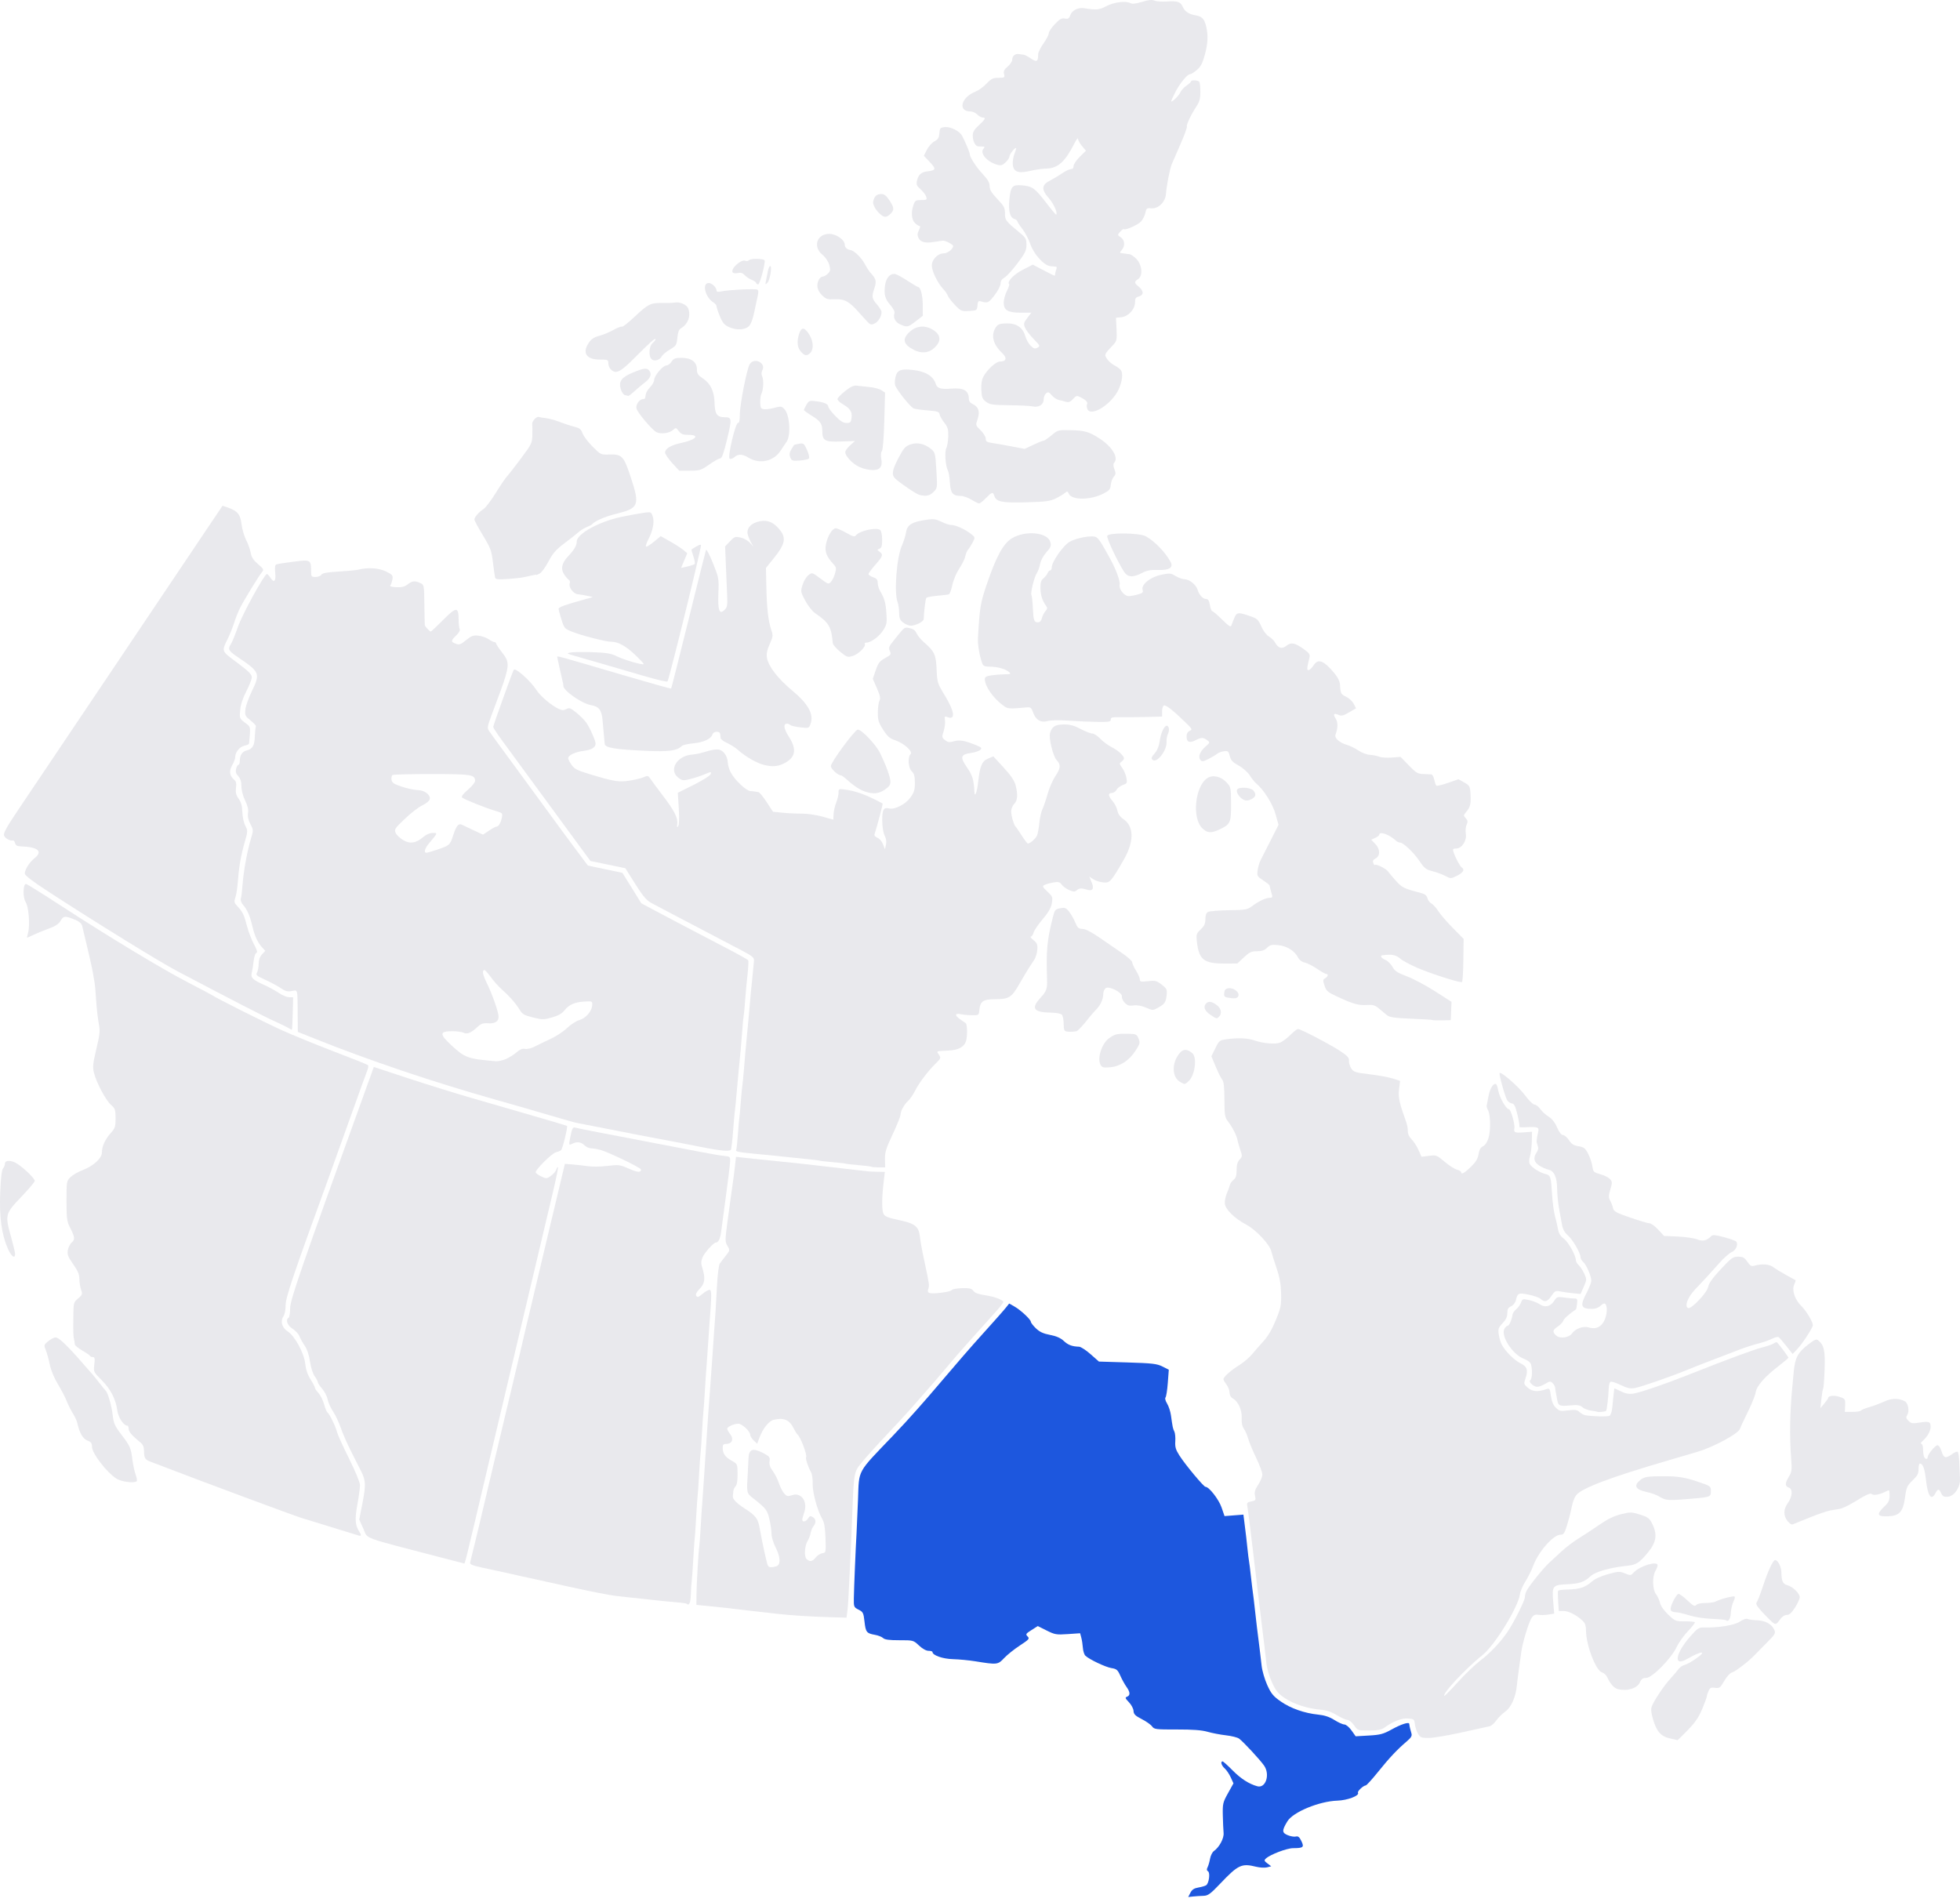 <svg width="504" height="489" viewBox="0 0 504 489" fill="none" xmlns="http://www.w3.org/2000/svg">
<path fill-rule="evenodd" clip-rule="evenodd" d="M409.165 362.734C409.988 362.84 410.718 362.98 410.787 363.045C410.953 363.199 412.804 362.989 412.993 362.794C413.19 362.59 413.605 359.087 413.661 357.15C413.685 356.287 413.887 355.462 414.109 355.317C414.33 355.171 415.497 355.532 416.701 356.119C418.477 356.984 419.187 357.133 420.46 356.908C421.992 356.638 430.145 353.8 433.886 352.235C434.916 351.804 437.701 350.712 440.074 349.808C442.447 348.904 445.67 347.669 447.236 347.063C448.802 346.457 451.009 345.741 452.14 345.472C453.271 345.203 454.825 344.666 455.593 344.278C456.362 343.891 457.161 343.692 457.369 343.837C457.577 343.982 458.471 345.017 459.356 346.136L460.964 348.171L462.154 346.914C463.502 345.491 466.163 341.397 466.161 340.75C466.158 339.883 464.48 337.094 463.188 335.811C461.495 334.129 460.712 331.762 461.369 330.311C461.626 329.744 461.785 329.245 461.723 329.203C461.661 329.161 460.548 328.545 459.25 327.833C457.952 327.121 456.467 326.211 455.951 325.81C454.993 325.067 453.037 324.919 451.192 325.449C450.372 325.685 450.064 325.519 449.31 324.434C448.563 323.359 448.158 323.137 446.95 323.14C445.632 323.143 445.203 323.452 442.488 326.361C440.394 328.604 439.41 329.982 439.238 330.912C438.962 332.407 434.935 336.667 434.099 336.349C433.095 335.967 433.957 333.61 435.828 331.622C436.834 330.552 438.186 329.115 438.831 328.428C439.477 327.74 440.945 326.11 442.094 324.804C443.242 323.498 444.678 322.222 445.285 321.97C446.357 321.523 447.009 320.086 446.501 319.291C446.371 319.088 444.972 318.572 443.393 318.146C441.139 317.536 440.42 317.472 440.046 317.848C438.853 319.046 437.898 319.262 436.366 318.68C435.545 318.368 433.304 318.044 431.385 317.96L427.897 317.808L426.389 316.185C425.559 315.292 424.564 314.563 424.178 314.564C423.791 314.565 421.567 313.908 419.236 313.105C415.57 311.841 414.968 311.511 414.786 310.663C414.671 310.124 414.339 309.255 414.05 308.732C413.609 307.933 413.615 307.471 414.092 305.85C414.61 304.09 414.601 303.854 413.988 303.182C413.619 302.776 412.501 302.216 411.504 301.938C409.805 301.463 409.676 301.333 409.464 299.876C409.34 299.02 408.847 297.572 408.369 296.658C407.618 295.225 407.28 294.962 405.901 294.746C404.664 294.551 404.11 294.198 403.448 293.183C402.978 292.463 402.289 291.871 401.917 291.869C401.482 291.867 400.938 291.168 400.392 289.91C399.837 288.633 399.083 287.671 398.22 287.141C397.492 286.695 396.527 285.813 396.074 285.182C395.622 284.551 394.95 284.036 394.582 284.036C394.213 284.037 393.147 282.995 392.212 281.72C390.615 279.542 386.034 275.509 385.624 275.921C385.38 276.166 387.016 282.045 387.577 282.937C387.816 283.317 388.354 283.678 388.774 283.74C389.372 283.828 389.682 284.464 390.211 286.688C390.581 288.247 390.791 289.617 390.677 289.732C390.562 289.847 391.163 289.91 392.012 289.872C395.587 289.712 395.805 289.792 395.512 291.144C395.053 293.26 395.041 293.622 395.392 294.557C395.631 295.193 395.557 295.724 395.147 296.312C394.183 297.695 394.421 298.866 395.843 299.745C396.546 300.181 397.58 300.633 398.139 300.751C399.627 301.066 400.362 302.644 400.399 305.598C400.416 307 400.638 309.294 400.892 310.696C401.146 312.098 401.491 314.004 401.657 314.931C401.866 316.091 402.339 316.948 403.171 317.674C404.444 318.783 406.415 322.189 406.418 323.283C406.42 323.636 406.71 324.163 407.065 324.456C407.874 325.123 409.182 328.102 409.185 329.287C409.187 329.778 408.661 331.173 408.017 332.388C406.212 335.789 406.478 336.573 409.436 336.566C410.276 336.564 411.086 336.254 411.6 335.737C412.069 335.267 412.57 335.058 412.766 335.253C413.373 335.855 413.297 337.885 412.612 339.416C411.801 341.23 410.38 341.899 408.526 341.341C407.094 340.911 405.126 341.626 404.208 342.91C403.441 343.982 401.123 344.287 400.18 343.439C399.126 342.491 399.207 342.02 400.585 341.098C401.232 340.665 401.86 340.002 401.98 339.624C402.153 339.08 403.492 337.878 405.235 336.703C405.318 336.647 405.452 335.988 405.532 335.239C405.65 334.134 405.547 333.882 404.984 333.906C404.603 333.922 403.407 333.814 402.326 333.665C400.445 333.406 400.329 333.445 399.589 334.583C398.668 335.998 397.238 336.288 395.852 335.34C395.311 334.97 394.106 334.502 393.174 334.301C391.556 333.952 391.464 333.982 391.095 334.979C390.882 335.553 390.335 336.311 389.878 336.665C389.421 337.018 388.996 337.657 388.931 338.084C388.731 339.425 388.05 340.932 387.646 340.933C387.432 340.933 387.073 341.279 386.848 341.701C385.867 343.546 388.934 348.278 391.834 349.392C392.857 349.786 393.555 350.336 393.698 350.863C394.075 352.249 393.976 354.583 393.529 354.86C392.913 355.243 394.292 356.608 395.289 356.604C395.742 356.602 396.679 356.253 397.372 355.829C398.505 355.135 398.693 355.118 399.237 355.658C399.57 355.988 399.856 356.467 399.873 356.721C399.904 357.174 399.956 357.479 400.432 359.997C400.718 361.515 401.016 361.634 403.889 361.378C405.682 361.219 406.31 361.319 406.91 361.859C407.327 362.234 408.342 362.628 409.165 362.734ZM459.716 386.512C458.582 388.068 458.556 389.742 459.646 391.118C460.105 391.699 460.681 392.093 460.924 391.995C461.168 391.897 463.146 391.101 465.319 390.225C467.492 389.35 469.876 388.53 470.615 388.403C471.355 388.276 472.45 388.094 473.047 387.998C473.645 387.902 475.108 387.236 476.299 386.518C480.239 384.143 480.909 383.841 481.381 384.23C481.853 384.619 483.561 384.26 485.049 383.46C485.84 383.034 485.888 383.096 485.892 384.559C485.895 385.824 485.642 386.35 484.525 387.409C482.471 389.355 482.675 389.988 485.332 389.911C488.415 389.822 489.352 388.811 489.869 385.012C490.22 382.43 490.403 382.019 491.798 380.687C493.043 379.497 493.338 378.939 493.335 377.781C493.333 376.992 493.486 376.347 493.676 376.346C494.456 376.344 494.904 377.551 495.253 380.593C495.729 384.749 496.608 385.981 497.671 383.985C498.328 382.75 498.605 382.751 499.173 383.988C499.535 384.775 499.875 384.954 500.862 384.876C502.506 384.747 504.094 382.443 503.996 380.331C503.958 379.527 503.883 377.693 503.829 376.256C503.775 374.819 503.595 373.508 503.43 373.343C503.265 373.178 502.61 373.429 501.975 373.9C500.336 375.118 499.8 374.978 499.259 373.193C498.997 372.328 498.537 371.626 498.231 371.627C497.626 371.628 495.681 373.982 495.683 374.711C495.685 375.38 495.02 375.263 494.743 374.546C494.611 374.205 494.501 373.323 494.499 372.585C494.497 371.834 494.296 371.245 494.043 371.246C493.794 371.246 493.935 370.937 494.357 370.558C495.644 369.404 496.45 367.981 496.447 366.87C496.444 365.565 496.026 365.415 493.519 365.818C491.816 366.092 491.433 366.028 490.758 365.357C490.104 364.708 490.053 364.452 490.45 363.814C491.047 362.854 490.656 360.748 489.8 360.311C488.167 359.477 486.402 359.512 484.453 360.417C483.374 360.917 481.648 361.562 480.618 361.849C479.587 362.137 478.65 362.524 478.535 362.711C478.42 362.897 477.44 363.052 476.356 363.055L474.386 363.06L474.452 361.785C474.556 359.788 474.518 359.716 473.06 359.194C471.761 358.729 470.132 358.88 470.103 359.47C470.095 359.617 469.643 360.268 469.097 360.917L468.105 362.096L468.352 359.756C468.487 358.469 468.696 357.257 468.814 357.064C468.933 356.871 469.101 354.625 469.188 352.073C469.35 347.288 469.045 345.895 467.569 344.679C467.072 344.269 466.662 344.424 465.122 345.605C462.307 347.764 461.587 349.085 461.248 352.712C461.088 354.432 460.922 356.192 460.88 356.624C460.256 363.009 460.149 369.45 460.574 374.938C460.81 377.985 460.751 378.486 460.009 379.693C458.97 381.382 458.959 382.2 459.972 382.518C461.048 382.856 460.92 384.86 459.716 386.512Z" fill="#E9E9ED"/>
<path d="M443.829 416.623C443.715 416.51 442.151 416.359 440.354 416.286C438.556 416.214 436.112 415.872 434.923 415.526C432.291 414.761 431.751 414.632 430.994 414.588C429.393 414.494 429.224 413.919 430.189 411.846C430.699 410.752 431.347 409.856 431.631 409.855C431.914 409.854 432.948 410.618 433.929 411.551C435.362 412.916 435.797 413.145 436.147 412.722C436.403 412.412 437.38 412.193 438.523 412.19C439.59 412.188 440.761 412.027 441.124 411.833C442.378 411.164 445.888 410.258 446.073 410.555C446.175 410.719 446.012 411.331 445.71 411.916C445.409 412.501 445.123 413.763 445.076 414.72C445 416.272 444.399 417.189 443.829 416.623Z" fill="#E9E9ED"/>
<path d="M415.957 434.327C415.063 434.101 413.983 432.886 413.336 431.376C413.081 430.781 412.479 430.196 411.999 430.077C410.405 429.682 407.87 423.141 407.836 419.333C407.824 418.026 407.592 417.354 406.94 416.741C405.409 415.301 403.35 414.249 402.067 414.25L400.825 414.252L400.666 411.801C400.578 410.453 400.569 409.217 400.647 409.055C400.724 408.893 401.881 408.744 403.218 408.724C406.105 408.681 407.709 408.145 409.34 406.678C410.08 406.013 411.669 405.284 413.463 404.787C416.175 404.036 416.487 404.022 417.848 404.586C419.246 405.165 419.35 405.154 420.091 404.356C421.682 402.641 426.268 401.267 426.236 402.514C426.229 402.784 425.972 403.447 425.664 403.987C424.837 405.442 424.928 408.778 425.825 409.916C426.231 410.429 426.691 411.432 426.849 412.144C427.024 412.936 427.844 414.114 428.963 415.178C430.717 416.849 430.886 416.918 433.186 416.912C434.504 416.908 435.684 417.007 435.81 417.132C435.935 417.257 435.158 418.274 434.082 419.392C433.007 420.511 431.681 422.37 431.137 423.525C429.746 426.475 424.847 431.448 423.328 431.452C422.469 431.455 422.083 431.718 421.716 432.554C421.008 434.162 418.44 434.952 415.957 434.327Z" fill="#E9E9ED"/>
<path fill-rule="evenodd" clip-rule="evenodd" d="M453.219 414.606C454.271 415.734 455.401 416.872 455.731 417.134C456.599 417.823 456.776 417.762 457.702 416.454C458.221 415.722 458.885 415.274 459.452 415.273C460.115 415.271 460.7 414.748 461.58 413.369C462.248 412.324 462.793 411.12 462.792 410.694C462.789 409.714 460.95 407.952 459.581 407.618C458.457 407.344 458.083 406.519 458.068 404.282C458.059 402.907 457.163 401.157 456.469 401.159C455.921 401.16 454.653 403.879 453.312 407.931C452.65 409.93 451.929 411.788 451.708 412.06C451.414 412.423 451.817 413.102 453.219 414.606ZM425.023 441.972C425.961 445.218 427.08 446.511 429.376 447.001C430.422 447.224 431.314 447.431 431.357 447.46C431.401 447.49 432.589 446.328 433.997 444.878C435.933 442.885 436.845 441.548 437.733 439.403C438.378 437.842 438.906 436.385 438.906 436.164C438.905 435.943 439.102 435.327 439.343 434.795C439.706 433.994 439.993 433.858 441.01 434.007C442.138 434.173 442.332 434.027 443.378 432.23C444.047 431.081 444.883 430.179 445.401 430.048C446.212 429.842 449.659 427.205 451.051 425.726C451.374 425.382 452.774 423.963 454.162 422.571C456.509 420.217 456.653 419.973 456.232 419.056C455.571 417.617 453.934 416.713 451.863 416.644C450.863 416.61 449.758 416.461 449.408 416.312C449.018 416.146 448.233 416.407 447.383 416.987C446.014 417.92 441.813 418.599 438.071 418.491C436.864 418.456 436.449 418.732 434.701 420.726C430.726 425.262 430.226 428.701 433.851 426.575C435.936 425.351 437.697 424.664 437.698 425.072C437.699 425.543 434.295 427.847 433.179 428.13C432.636 428.267 431.955 428.719 431.666 429.133C431.377 429.547 430.457 430.632 429.62 431.545C427.918 433.402 425.328 437.242 424.756 438.757C424.488 439.466 424.565 440.384 425.023 441.972Z" fill="#E9E9ED"/>
<path fill-rule="evenodd" clip-rule="evenodd" d="M363.83 443.373C363.917 444.125 364.278 445.227 364.632 445.823C365.208 446.791 365.499 446.905 367.377 446.9C368.532 446.897 372.336 446.259 375.83 445.481C379.323 444.704 382.555 443.992 383.01 443.9C383.466 443.807 384.235 443.153 384.721 442.447C385.206 441.741 386.244 440.709 387.028 440.152C388.584 439.047 389.747 436.455 390.044 433.428C390.135 432.498 390.378 430.589 390.583 429.186C390.788 427.783 391.055 425.841 391.176 424.869C391.474 422.465 393.133 417.023 393.899 415.935C394.362 415.277 394.795 415.096 395.571 415.234C396.147 415.337 397.3 415.31 398.132 415.175L399.645 414.929L399.384 411.718C399.064 407.789 399.284 407.526 403 407.372C406.106 407.244 407.415 406.792 409.004 405.301C410.229 404.151 413.976 403.089 418.481 402.614C420.782 402.372 421.587 401.851 423.765 399.196C426.01 396.46 426.249 394.441 424.682 391.478C424.105 390.389 423.561 390.021 421.674 389.444C419.511 388.781 419.213 388.777 416.804 389.377C415.017 389.821 413.347 390.634 411.299 392.056C409.682 393.179 407.296 394.748 405.997 395.543C404.697 396.337 402.757 397.8 401.686 398.792C400.614 399.784 399.12 401.161 398.366 401.852C396.865 403.225 393.262 407.687 392.552 409.051C392.306 409.523 392.106 410.284 392.107 410.743C392.109 411.558 389.264 417.23 387.673 419.583C385.89 422.219 383.227 425.046 380.791 426.887C379.374 427.958 376.717 430.498 374.886 432.532C373.056 434.565 371.488 436.159 371.401 436.075C370.833 435.516 376.872 429.064 381.266 425.535C384.394 423.022 390.393 413.262 390.83 409.975C390.929 409.225 391.571 407.723 392.256 406.637C392.94 405.55 393.825 403.778 394.221 402.698C395.569 399.028 399.406 394.642 401.273 394.637C402.086 394.635 402.315 394.286 403.017 391.985C403.462 390.527 403.983 388.475 404.174 387.424C404.365 386.373 404.851 385.071 405.253 384.53C406.618 382.694 413.948 379.915 429.123 375.482C431.712 374.725 435.067 373.739 436.578 373.291C440.619 372.093 446.961 368.668 447.398 367.447C447.592 366.907 448.539 364.875 449.503 362.931C450.466 360.986 451.346 358.777 451.458 358.022C451.697 356.398 453.836 353.955 457.43 351.201C458.777 350.168 459.879 349.227 459.879 349.109C459.878 348.924 457.988 346.36 457.067 345.294C456.886 345.085 456.539 345.122 456.225 345.385C455.93 345.63 454.555 346.122 453.167 346.478C450.855 347.071 444.647 349.367 434.561 353.361C427.987 355.964 421.702 358.117 419.999 358.35C418.807 358.513 417.955 358.355 416.757 357.749C415.864 357.296 415.12 356.974 415.104 357.032C415.069 357.169 414.789 359.792 414.575 362.007C414.482 362.958 414.179 363.878 413.9 364.051C413.454 364.328 409.438 364.237 407.61 363.908C407.242 363.842 406.593 363.475 406.167 363.092C405.531 362.519 405.007 362.445 403.226 362.672C401.25 362.924 400.973 362.862 400.069 361.964C399.386 361.285 398.994 360.351 398.804 358.952C398.555 357.111 398.453 356.949 397.701 357.198C395.425 357.952 394.064 357.861 392.915 356.879C391.852 355.971 391.805 355.815 392.226 354.59C392.999 352.339 392.714 351.4 391.009 350.574C389.395 349.792 387.052 347.457 386.15 345.731C385.853 345.163 385.511 343.985 385.389 343.113C385.195 341.724 385.318 341.369 386.381 340.252C387.245 339.346 387.594 338.598 387.592 337.664C387.589 336.648 387.808 336.25 388.558 335.906C389.108 335.654 389.64 334.989 389.786 334.369C390.231 332.49 390.484 332.379 393.105 332.911C394.424 333.179 395.811 333.675 396.189 334.014C397.231 334.952 397.898 334.759 398.944 333.216C399.79 331.968 400.034 331.837 401.101 332.064C401.763 332.205 403.232 332.414 404.368 332.529L406.431 332.737L407.249 330.877C408.04 329.078 408.044 328.968 407.38 327.507C407.003 326.677 406.364 325.701 405.961 325.339C405.558 324.977 405.226 324.399 405.223 324.055C405.212 322.797 403.29 319.367 402.111 318.501C401.293 317.901 400.822 317.157 400.662 316.212C400.532 315.442 400.179 313.923 399.877 312.836C399.575 311.75 399.228 309.195 399.106 307.158C398.83 302.556 398.718 302.208 397.398 301.883C395.944 301.525 393.846 300.2 393.388 299.351C393.144 298.899 393.158 298.184 393.426 297.326C393.654 296.597 393.864 294.879 393.894 293.508L393.947 291.016L391.689 291.185C389.523 291.348 389.201 291.198 389.415 290.128C389.61 289.146 388.482 285.227 388.004 285.228C387.303 285.23 385.603 282.249 385.264 280.426C385.113 279.614 384.875 278.881 384.735 278.795C384.075 278.389 383.149 279.793 382.795 281.738C382.579 282.92 382.353 284.06 382.291 284.271C382.229 284.482 382.377 285.01 382.62 285.443C383.284 286.626 383.361 290.701 382.755 292.64C382.426 293.696 381.885 294.505 381.341 294.754C380.722 295.038 380.384 295.635 380.199 296.774C380.003 297.979 379.497 298.817 378.211 300.062C376.546 301.677 375.716 302.117 375.714 301.386C375.714 301.194 375.23 300.917 374.639 300.771C374.049 300.624 372.628 299.708 371.482 298.736C369.475 297.033 369.327 296.976 367.464 297.208L365.53 297.448L364.747 295.693C364.317 294.727 363.517 293.493 362.97 292.95C362.355 292.339 361.99 291.552 362.012 290.885C362.032 290.293 361.859 289.279 361.628 288.633C359.8 283.528 359.504 282.175 359.761 280.083L360.023 277.939L358.116 277.328C357.068 276.992 354.395 276.503 352.177 276.24C348.558 275.812 348.077 275.661 347.48 274.764C347.114 274.215 346.846 273.324 346.884 272.785C346.941 271.988 346.509 271.51 344.586 270.241C342.061 268.574 334.463 264.604 333.773 264.591C333.546 264.587 332.658 265.281 331.8 266.134C330.942 266.987 329.756 267.87 329.164 268.097C327.904 268.579 324.77 268.309 322.522 267.523C320.814 266.926 318.315 266.827 315.366 267.239C313.599 267.485 313.465 267.594 312.507 269.559L311.502 271.62L312.624 274.306C313.242 275.783 313.992 277.283 314.292 277.639C314.685 278.105 314.841 279.526 314.853 282.737C314.868 286.757 314.956 287.302 315.765 288.363C316.951 289.916 317.99 291.949 318.211 293.146C318.309 293.678 318.643 294.844 318.953 295.735C319.476 297.238 319.461 297.417 318.749 298.178C318.208 298.757 317.983 299.551 317.986 300.872C317.99 302.288 317.795 302.905 317.187 303.399C316.745 303.759 316.336 304.318 316.278 304.641C316.221 304.965 315.878 305.916 315.517 306.755C315.156 307.594 314.901 308.805 314.952 309.445C315.072 310.969 317.415 313.292 320.451 314.898C322.988 316.24 326.505 319.998 326.921 321.81C327.053 322.384 327.651 324.298 328.251 326.065C329.052 328.422 329.365 330.162 329.425 332.594C329.499 335.601 329.373 336.239 328.077 339.43C327.119 341.788 326.069 343.585 324.9 344.871C323.939 345.928 322.595 347.466 321.911 348.289C321.228 349.113 319.791 350.331 318.717 350.997C316.504 352.37 314.59 354.074 314.604 354.659C314.61 354.875 314.961 355.493 315.385 356.031C315.809 356.569 316.16 357.489 316.167 358.075C316.174 358.715 316.478 359.299 316.93 359.539C318.35 360.293 319.396 362.523 319.293 364.576C319.228 365.863 319.413 366.778 319.87 367.423C320.24 367.946 320.734 369.079 320.968 369.942C321.203 370.804 322.116 373.008 322.997 374.84C323.879 376.671 324.603 378.615 324.606 379.158C324.609 379.702 324.126 380.884 323.533 381.785C322.689 383.067 322.512 383.686 322.722 384.627C322.969 385.74 322.897 385.849 321.761 386.079C320.682 386.298 320.558 386.454 320.748 387.354C320.867 387.917 321.505 392.967 322.166 398.575C322.826 404.183 323.465 409.565 323.584 410.535L323.971 413.673C324.064 414.427 324.339 416.721 324.582 418.77C324.826 420.819 325.097 423.025 325.186 423.672C325.274 424.319 325.463 425.996 325.606 427.398C325.762 428.938 326.34 430.989 327.066 432.58C328.05 434.736 328.638 435.467 330.309 436.61C332.576 438.16 336.266 439.365 339.581 439.638C341.102 439.763 342.362 440.185 343.752 441.034C344.847 441.703 346.077 442.251 346.485 442.251C346.893 442.252 347.649 442.868 348.165 443.62C349.096 444.977 349.125 444.987 352.035 444.98C354.265 444.974 355.216 444.796 356.008 444.236C358.331 442.592 360.434 441.777 362.053 441.892C363.583 442 363.681 442.082 363.83 443.373ZM426.6 384.791C427.144 385.162 428.028 385.536 428.566 385.623C429.63 385.793 430.675 385.75 435.432 385.338C439.802 384.96 439.947 384.897 439.943 383.4C439.939 382.142 439.892 382.11 436.304 380.916C432.702 379.717 430.769 379.49 425.403 379.633C423.367 379.688 422.624 379.888 421.731 380.621C420.015 382.031 420.562 383.039 423.371 383.638C424.603 383.901 426.056 384.42 426.6 384.791Z" fill="#E9E9ED"/>
<path d="M306.101 486.705C306.516 485.9 307.058 485.544 308.154 485.358C308.973 485.219 309.869 484.958 310.147 484.778C310.876 484.304 311.245 481.567 310.631 481.19C310.285 480.978 310.252 480.669 310.519 480.151C310.728 479.745 311.016 478.756 311.158 477.953C311.301 477.15 311.74 476.266 312.132 475.989C313.545 474.993 314.773 472.703 314.638 471.315C314.567 470.586 314.477 468.557 314.438 466.806C314.372 463.825 314.457 463.461 315.772 461.097L317.177 458.573L316.469 457.022C316.08 456.17 315.382 455.136 314.918 454.727C314.096 454 313.772 452.927 314.374 452.926C314.539 452.925 315.712 453.976 316.98 455.261C319.074 457.382 321.201 458.745 323.318 459.322C325.471 459.909 326.646 456.301 325.051 454.005C324.009 452.506 319.719 447.882 318.613 447.065C318.202 446.762 316.699 446.383 315.273 446.223C313.847 446.063 311.713 445.656 310.531 445.318C309.006 444.882 306.703 444.708 302.599 444.719C297.206 444.734 296.779 444.68 296.248 443.928C295.935 443.484 294.745 442.642 293.604 442.057C291.918 441.192 291.519 440.796 291.479 439.942C291.452 439.364 290.921 438.362 290.297 437.716C289.325 436.707 289.257 436.505 289.815 436.289C290.685 435.953 290.633 435.108 289.66 433.75C289.218 433.134 288.51 431.852 288.086 430.9C287.41 429.386 287.126 429.141 285.805 428.934C284.295 428.697 280.117 426.715 279.101 425.754C278.805 425.474 278.515 424.565 278.456 423.736C278.398 422.907 278.214 421.721 278.048 421.102L277.747 419.976L274.577 420.192C271.639 420.392 271.24 420.324 269.132 419.269L266.858 418.129L265.24 419.155C263.769 420.089 263.679 420.236 264.243 420.797C264.807 421.358 264.627 421.568 262.236 423.134C260.791 424.08 258.971 425.539 258.192 426.375C256.607 428.077 256.417 428.098 250.78 427.185C249.159 426.922 246.582 426.676 245.053 426.637C242.418 426.57 239.78 425.65 239.778 424.796C239.777 424.627 239.324 424.49 238.769 424.491C238.156 424.493 237.194 423.959 236.311 423.128C234.872 421.773 234.834 421.762 231.257 421.769C228.661 421.773 227.495 421.618 227.09 421.216C226.781 420.909 225.84 420.535 224.998 420.386C222.836 420.002 222.608 419.714 222.3 416.973C222.05 414.735 221.923 414.481 220.775 413.907C219.572 413.306 219.525 413.192 219.559 410.968C219.597 408.461 220.035 397.944 220.26 394.139C220.336 392.844 220.504 388.98 220.633 385.55C220.927 377.723 220.253 378.954 229.589 369.205C231.557 367.15 234.306 364.161 235.698 362.562C237.09 360.964 238.412 359.46 238.635 359.22C238.858 358.98 241.147 356.307 243.722 353.28C246.296 350.253 249.285 346.796 250.363 345.599C255.642 339.736 258.004 337.073 258.72 336.176L259.504 335.193L260.813 335.93C262.419 336.834 265.075 339.3 265.076 339.888C265.077 340.126 265.66 340.881 266.372 341.567C267.328 342.488 268.279 342.93 270.009 343.258C271.625 343.564 272.72 344.046 273.539 344.81C274.666 345.86 275.66 346.235 277.483 346.296C277.926 346.311 279.254 347.176 280.434 348.219L282.579 350.115L289.938 350.341C296.348 350.538 297.506 350.673 298.922 351.39L300.548 352.213L300.291 355.613C300.149 357.484 299.882 359.167 299.697 359.354C299.509 359.544 299.689 360.231 300.105 360.91C300.514 361.578 300.96 362.924 301.096 363.902C301.532 367.039 301.6 367.362 301.971 368.095C302.172 368.491 302.283 369.627 302.217 370.619C302.121 372.076 302.324 372.776 303.271 374.258C304.793 376.642 309.531 382.329 309.993 382.328C310.891 382.325 313.407 385.557 314.116 387.625L314.88 389.849L317.307 389.659L319.735 389.47L319.989 391.475C320.391 394.645 320.557 396.071 320.794 398.382C320.915 399.569 321.092 400.98 321.187 401.519C321.282 402.059 321.469 403.559 321.603 404.853C321.737 406.147 321.913 407.647 321.994 408.186C322.186 409.475 322.565 412.602 322.824 415.049C322.938 416.127 323.11 417.627 323.206 418.382C323.808 423.104 324.199 426.318 324.417 428.337C324.555 429.606 325.201 431.829 325.853 433.276C326.853 435.495 327.397 436.157 329.324 437.507C331.866 439.288 335.414 440.535 338.977 440.899C340.607 441.065 341.89 441.493 343.138 442.285C344.131 442.914 345.281 443.432 345.694 443.436C346.113 443.44 346.922 444.112 347.523 444.957L348.602 446.472L351.992 446.276C354.929 446.107 355.714 445.898 357.857 444.714C360.338 443.343 362.321 442.713 362.379 443.277C362.44 443.877 362.667 444.871 362.931 445.695C363.143 446.355 362.882 446.806 361.707 447.806C359.26 449.888 357.23 452.05 354.332 455.657C352.825 457.533 351.415 459.082 351.199 459.099C350.537 459.153 348.97 460.636 349.195 460.996C349.653 461.733 346.509 462.935 343.9 463.019C339.213 463.171 332.468 465.964 331.035 468.346C329.614 470.707 329.627 471.277 331.115 471.894C331.854 472.2 332.801 472.359 333.221 472.249C333.798 472.096 334.142 472.378 334.638 473.409C335.406 475.007 335.146 475.23 332.508 475.237C330.918 475.241 326.633 476.87 325.528 477.89C325.01 478.368 325.057 478.521 325.914 479.166L326.888 479.9L325.811 480.173C325.218 480.323 323.951 480.252 322.995 480.014C319.268 479.087 318.388 479.503 313.764 484.366C311.23 487.032 310.638 487.46 309.453 487.493C308.697 487.514 307.507 487.591 306.809 487.665L305.539 487.8L306.101 486.705Z" fill="#1D57DE"/>
<path d="M189.258 297.465L188.983 299.942C188.83 301.308 188.655 302.696 188.598 303.02C188.542 303.343 188.368 304.579 188.213 305.767C188.058 306.954 187.886 308.19 187.828 308.513C187.77 308.837 187.424 311.381 187.057 314.167C186.428 318.943 186.427 319.303 187.062 320.37C187.721 321.477 187.712 321.523 186.627 322.896C186.017 323.667 185.318 324.593 185.074 324.947C184.829 325.301 184.506 327.881 184.365 330.686C184.224 333.491 184.055 336.493 183.99 337.356C183.924 338.219 183.758 340.514 183.623 342.456C183.488 344.399 183.313 347.047 183.222 348.342C182.84 353.727 182.672 355.958 182.465 358.935C182.344 360.661 182.175 362.957 182.085 364.036C181.996 365.115 181.824 367.763 181.696 369.921C181.569 372.079 181.403 374.55 181.33 375.414C181.258 376.277 181.092 378.837 180.953 381.103C180.814 383.368 180.643 385.84 180.575 386.596C180.507 387.351 180.329 389.999 180.186 392.481C180.042 394.962 179.879 397.257 179.819 397.581C179.621 398.652 179.106 407.541 179.092 410.136L179.074 412.686L181.431 412.912C185.21 413.285 188.817 413.682 189.876 413.834C190.416 413.912 191.83 414.077 193.019 414.205C195.31 414.453 196.612 414.602 200.089 415.008C201.278 415.147 203.929 415.373 205.981 415.507C208.033 415.641 211.509 415.795 213.701 415.854L217.677 415.966L217.918 414.078C218.045 413.039 218.233 410.071 218.342 407.482C218.451 404.892 218.617 401.538 218.702 400.027C218.788 398.517 218.954 394.633 219.072 391.396C219.479 380.186 219.601 379.023 220.532 377.454C221.008 376.652 223.784 373.448 226.71 370.34C229.636 367.232 232.81 363.811 233.758 362.733C234.707 361.656 235.66 360.569 235.875 360.325C239.643 356.059 241.455 353.97 243.485 351.528C244.828 349.911 247.145 347.236 248.635 345.581C250.125 343.926 251.948 341.884 252.685 341.047C253.422 340.209 254.911 338.55 256.001 337.36C257.09 336.171 257.991 335.007 257.994 334.78C257.999 334.341 255.936 333.497 254.161 333.209C251.444 332.769 250.695 332.513 250.243 331.871C249.861 331.33 249.237 331.192 247.37 331.242C246.062 331.276 244.874 331.502 244.72 331.739C244.405 332.227 239.864 332.802 238.979 332.465C238.577 332.312 238.497 331.994 238.706 331.424C239.011 330.594 238.942 330.11 237.817 324.856C237.01 321.082 236.802 319.958 236.522 317.798C236.201 315.322 235.194 314.568 231.087 313.718C228.458 313.174 227.568 312.821 227.218 312.184C226.725 311.287 226.726 308.186 227.22 303.995L227.532 301.347L225.434 301.303C224.284 301.279 223.215 301.225 223.053 301.187C222.89 301.149 221.432 300.985 219.812 300.816C218.192 300.647 216.601 300.463 216.276 300.408C215.952 300.354 214.459 300.179 212.962 300.025C211.465 299.871 209.874 299.687 209.427 299.617C208.979 299.548 207.556 299.387 206.26 299.258C204.963 299.129 202.489 298.873 200.76 298.684C199.032 298.496 196.557 298.243 195.261 298.123C193.965 298.003 192.078 297.801 191.075 297.68L189.258 297.465ZM200.667 364.857C202.182 364.865 203.198 365.572 203.962 367.067C204.417 367.957 204.916 368.77 205.071 368.878C205.808 369.389 207.617 374.152 207.283 374.695C207.072 375.038 207.783 377.2 208.558 378.577C208.829 379.059 209.01 380.383 208.971 381.518C208.894 383.698 210.206 388.5 211.449 390.62C211.95 391.473 212.181 392.851 212.272 395.533C212.397 399.208 212.378 399.262 211.448 399.397C210.929 399.472 210.177 399.96 209.77 400.48C208.923 401.562 208.208 401.679 207.39 400.867C206.717 400.198 206.915 397.39 207.721 396.146C208.006 395.706 208.332 394.844 208.44 394.232C208.548 393.62 208.853 392.853 209.123 392.526C209.904 391.58 209.872 390.65 209.043 390.136C208.395 389.734 208.204 389.782 207.792 390.446C207.258 391.304 206.31 391.508 206.308 390.768C206.307 390.514 206.512 389.745 206.757 389.063C207.807 386.139 206.078 383.622 203.616 384.487C202.611 384.84 202.325 384.777 201.663 384.051C201.239 383.585 200.623 382.376 200.282 381.358C199.941 380.339 199.223 378.928 198.69 378.224C198.006 377.318 197.765 376.594 197.886 375.762C198.042 374.689 197.894 374.495 196.138 373.584C193.579 372.258 192.545 372.648 192.472 374.955C192.444 375.839 192.365 377.444 192.297 378.523C191.962 383.914 191.961 383.921 193.567 385.188C197.016 387.909 197.293 388.259 197.852 390.668C198.152 391.962 198.391 393.657 198.39 394.43C198.389 395.204 198.853 396.742 199.418 397.848C200.737 400.431 200.796 402.442 199.566 402.775C198.27 403.126 197.777 403.083 197.467 402.585C197.197 402.152 196.102 397.158 195.33 392.882C194.894 390.465 194.32 389.715 191.574 387.951C189.395 386.552 188.338 385.455 188.448 384.711C188.488 384.441 188.542 383.877 188.568 383.461C188.594 383.044 188.858 382.468 189.153 382.172C189.503 381.821 189.674 380.722 189.66 379.032C189.639 376.439 189.648 376.444 188.142 375.604C186.459 374.665 185.842 373.779 185.838 372.288C185.836 371.48 186.028 371.282 186.805 371.28C188.26 371.276 188.749 370.025 187.78 368.801C187.351 368.26 187.004 367.622 187.003 367.381C187.002 366.865 188.843 366.054 189.908 366.099C190.851 366.138 192.895 368.061 192.898 368.91C192.899 369.264 193.311 369.938 193.81 370.403L194.708 371.247L195.232 369.823C196.102 367.399 197.69 365.383 198.974 365.082C199.601 364.935 200.162 364.854 200.667 364.857Z" fill="#E9E9ED"/>
<path d="M176.488 412.345C176.397 412.262 174.91 412.078 173.181 411.937C171.453 411.796 169.597 411.616 169.057 411.538C168.517 411.46 166.926 411.287 165.522 411.153C164.117 411.019 162.527 410.849 161.986 410.774C161.446 410.699 159.855 410.525 158.451 410.385C157.047 410.246 151.566 409.173 146.271 408C140.976 406.827 136.379 405.811 136.055 405.743C134.269 405.366 133.259 405.141 130.947 404.605C129.542 404.28 128.039 403.953 127.607 403.879C127.175 403.805 125.445 403.433 123.763 403.053C121.278 402.491 120.742 402.241 120.904 401.717C121.089 401.115 124.144 388.433 124.415 387.137C124.483 386.814 125.087 384.252 125.757 381.446C126.428 378.639 127.601 373.694 128.364 370.455C129.127 367.217 130.621 360.946 131.684 356.521C132.747 352.095 133.686 348.122 133.771 347.693C133.856 347.263 134.452 344.702 135.096 342.001C135.74 339.3 137.061 333.735 138.032 329.633C139.002 325.531 140.386 319.702 141.107 316.68C141.827 313.657 143.056 308.504 143.836 305.229L145.254 299.274L147.287 299.436C148.405 299.526 150.187 299.728 151.248 299.885C152.308 300.043 154.548 300.006 156.224 299.803C159.101 299.454 159.407 299.493 161.663 300.497C163.891 301.489 164.836 301.559 164.834 300.732C164.833 300.291 156.479 296.255 154.414 295.698C153.55 295.465 152.445 295.274 151.959 295.274C151.473 295.274 150.721 294.922 150.288 294.492C149.419 293.629 148.282 293.496 147.119 294.122C146.225 294.603 146.206 294.475 146.782 291.759C147.114 290.192 147.345 289.802 147.857 289.945C148.439 290.108 151.216 290.671 153.841 291.158C154.366 291.255 155.149 291.408 155.581 291.497C156.892 291.768 173.191 294.892 174.244 295.075C174.784 295.169 177.348 295.661 179.941 296.169C182.534 296.677 185.363 297.158 186.227 297.238C187.74 297.378 187.796 297.434 187.742 298.732C187.711 299.473 187.24 303.347 186.695 307.34C186.151 311.333 185.596 315.482 185.463 316.561C185.224 318.486 184.75 319.505 184.091 319.507C183.489 319.509 181.145 322.121 180.636 323.357C180.266 324.256 180.244 324.908 180.55 325.868C181.431 328.633 181.281 329.988 179.942 331.376C179.073 332.276 178.799 332.835 179.039 333.219C179.317 333.667 179.614 333.574 180.622 332.722C181.305 332.145 182.124 331.673 182.444 331.672C183.034 331.67 183.03 332.906 182.415 340.694C182.321 341.881 182.147 344.441 182.029 346.383C181.911 348.326 181.742 350.709 181.655 351.68C181.567 352.651 181.395 355.211 181.272 357.369C181.15 359.527 180.982 361.911 180.899 362.666C180.816 363.421 180.643 365.981 180.513 368.355C180.384 370.729 180.217 373.112 180.143 373.652C180.069 374.191 179.893 376.751 179.751 379.341C179.61 381.93 179.447 384.314 179.39 384.637C179.332 384.961 179.163 387.433 179.014 390.13C178.864 392.827 178.694 395.299 178.636 395.623C178.577 395.947 178.407 398.419 178.258 401.116C178.108 403.813 177.927 406.334 177.856 406.718C177.784 407.102 177.692 408.559 177.651 409.955C177.583 412.222 177.202 413.004 176.488 412.345Z" fill="#E9E9ED"/>
<path d="M113.461 400.512C92.428 395.024 94.694 395.864 93.438 393.089L92.38 390.75L93.221 386.413C94.109 381.839 94.056 380.682 92.851 378.3C92.441 377.49 91.288 375.209 90.287 373.23C89.287 371.251 88.091 368.519 87.63 367.157C87.169 365.796 86.278 363.908 85.649 362.961C85.021 362.015 84.389 360.605 84.244 359.827C84.099 359.049 83.474 357.835 82.855 357.128C82.236 356.42 81.729 355.655 81.728 355.426C81.728 355.197 81.359 354.496 80.909 353.868C80.435 353.207 79.929 351.614 79.709 350.088C79.469 348.426 78.975 346.942 78.376 346.076C77.852 345.32 77.243 344.222 77.021 343.637C76.8 343.051 75.995 342.171 75.232 341.68C73.865 340.801 73.357 339.363 74.223 338.825C74.438 338.691 74.612 337.602 74.609 336.404C74.603 334.273 77.159 326.88 94.551 278.718L96.124 274.363L104.828 277.229C109.615 278.805 116.892 281.068 120.999 282.258C125.106 283.449 132.343 285.545 137.082 286.916C141.821 288.288 145.742 289.453 145.795 289.506C146.055 289.764 144.643 295.526 144.257 295.786C144.012 295.95 143.386 296.199 142.866 296.339C141.881 296.603 137.769 300.684 137.751 301.415C137.745 301.645 138.373 302.132 139.145 302.497C140.496 303.136 140.591 303.131 141.674 302.357C142.293 301.914 142.913 301.19 143.052 300.748C143.191 300.305 143.387 300.024 143.486 300.122C143.585 300.221 142.978 303.193 142.137 306.726C140.152 315.068 138.012 324.103 135.083 336.506C133.784 342.011 132.299 348.281 131.785 350.44C129.192 361.326 126.884 371.05 125.635 376.347C119.045 404.309 119.602 402.078 119.231 402.003C119.083 401.973 116.487 401.302 113.461 400.512Z" fill="#E9E9ED"/>
<path fill-rule="evenodd" clip-rule="evenodd" d="M92.265 394.859C91.907 394.756 83.811 392.265 77.526 390.324C75.359 389.655 52.389 381.12 42.933 377.47C41.311 376.844 39.454 376.139 38.805 375.904C37.303 375.359 37.049 374.963 37.036 373.151C37.029 372.136 36.768 371.464 36.199 370.995C33.911 369.112 33.089 368.167 33.087 367.417C33.086 366.965 32.932 366.594 32.745 366.595C31.793 366.597 30.415 364.515 30.169 362.703C29.771 359.768 28.454 357.217 26.129 354.878C24.048 352.784 24.027 352.74 24.251 350.862C24.434 349.324 24.363 348.964 23.88 348.965C23.552 348.966 23.224 348.828 23.151 348.658C23.079 348.488 22.179 347.865 21.151 347.274C20.123 346.682 19.269 345.984 19.251 345.724C19.234 345.463 19.146 344.897 19.055 344.466C18.833 343.408 18.81 342.711 18.859 338.501C18.9 334.987 18.933 334.862 20.091 333.883C21.187 332.958 21.247 332.779 20.849 331.649C20.611 330.973 20.414 329.724 20.412 328.873C20.409 327.701 20.022 326.782 18.814 325.072C17.48 323.182 17.257 322.6 17.441 321.482C17.561 320.749 18.021 319.844 18.462 319.471C19.353 318.719 19.268 318.103 17.904 315.441C17.218 314.1 17.102 313.139 17.1 308.792C17.098 303.877 17.13 303.678 18.095 302.709C18.644 302.159 20.03 301.352 21.176 300.918C23.997 299.849 26.215 297.83 26.211 296.336C26.206 294.769 27.05 292.925 28.506 291.316C29.595 290.113 29.726 289.707 29.72 287.553C29.714 285.368 29.602 285.04 28.538 284.099C27.189 282.905 24.829 278.474 24.174 275.907C23.789 274.397 23.87 273.566 24.773 269.745C25.695 265.844 25.767 265.069 25.385 263.112C25.147 261.894 24.848 259.22 24.72 257.171C24.592 255.121 24.408 253.074 24.312 252.62C24.215 252.167 24.033 251.108 23.908 250.268C23.783 249.427 23.15 246.534 22.5 243.839C21.851 241.144 21.23 238.542 21.122 238.059C20.999 237.509 20.383 236.954 19.48 236.58C16.723 235.438 16.363 235.452 15.609 236.735C15.102 237.597 14.267 238.153 12.53 238.785C11.219 239.261 9.451 239.984 8.602 240.391C7.753 240.799 7.017 241.132 6.967 241.132C6.917 241.132 7.03 240.558 7.218 239.857C7.744 237.894 7.383 233.17 6.617 232.01C5.806 230.781 5.904 227.139 6.743 227.321C7.03 227.384 11.005 229.865 15.576 232.836C28.036 240.934 41.653 249.16 48.275 252.589C51.519 254.27 54.351 255.768 54.567 255.92C55.638 256.67 67.768 262.766 72.264 264.814C75.075 266.094 81.179 268.594 85.827 270.369C90.476 272.143 94.421 273.716 94.594 273.865C94.766 274.013 94.73 274.559 94.512 275.077C94.295 275.596 92.257 281.233 89.984 287.603C87.712 293.974 85.176 301.041 84.35 303.308C75.329 328.063 73.44 333.665 73.445 335.636C73.448 336.815 73.204 338.036 72.867 338.519C72.02 339.734 72.509 341.429 73.977 342.366C75.811 343.537 78.197 347.93 78.488 350.672C78.647 352.172 79.1 353.508 79.846 354.676C80.462 355.639 80.966 356.604 80.966 356.82C80.967 357.035 81.384 357.662 81.894 358.212C82.404 358.762 83.05 360.054 83.331 361.084C83.611 362.113 83.996 363.052 84.187 363.169C84.686 363.475 86.331 366.84 86.659 368.224C86.812 368.871 88.203 371.943 89.751 375.051C91.378 378.319 92.568 381.211 92.573 381.909C92.577 382.573 92.277 384.771 91.906 386.794C91.209 390.587 91.317 392.22 92.367 393.812C92.979 394.739 92.948 395.056 92.265 394.859ZM29.959 380.226C27.446 378.639 23.658 373.717 23.654 372.034C23.651 371.098 23.418 370.776 22.496 370.431C21.329 369.994 20.433 368.47 19.912 366.037C19.773 365.39 19.259 364.244 18.77 363.49C18.281 362.737 17.569 361.326 17.189 360.356C16.808 359.387 15.777 357.4 14.896 355.943C13.93 354.343 13.096 352.324 12.792 350.849C12.515 349.505 12.05 347.827 11.759 347.12C11.252 345.89 11.279 345.794 12.397 344.877C13.039 344.35 13.904 343.911 14.32 343.903C15.096 343.886 17.442 346.127 21.24 350.514C22.431 351.89 23.586 353.207 23.806 353.441C24.026 353.674 24.819 354.658 25.569 355.627C26.319 356.596 27.034 357.476 27.159 357.584C27.709 358.057 28.716 361.517 28.971 363.812C29.215 366.007 29.491 366.633 31.199 368.875C33.472 371.858 33.666 372.299 34.051 375.363C34.21 376.63 34.578 378.334 34.869 379.15C35.16 379.967 35.294 380.74 35.166 380.867C34.578 381.458 31.262 381.05 29.959 380.226ZM0.052 306.716C-0.191 312.996 0.408 317.381 2.013 321.065C2.885 323.067 3.895 323.81 3.881 322.439C3.878 322.062 3.431 320.166 2.888 318.228C1.245 312.355 1.3 312.132 5.418 307.823C7.356 305.795 8.942 303.924 8.941 303.666C8.94 303.068 6.427 300.586 4.543 299.321C2.97 298.265 1.273 298.227 1.266 299.249C1.263 299.597 1.038 300.152 0.766 300.482C0.444 300.872 0.193 303.06 0.052 306.716Z" fill="#E9E9ED"/>
<path fill-rule="evenodd" clip-rule="evenodd" d="M279.569 105.074C279.432 104.645 279.407 104.151 279.514 103.977C279.811 103.493 279.292 102.895 277.998 102.23C276.878 101.654 276.785 101.671 275.918 102.611C275.248 103.337 274.783 103.525 274.145 103.329C273.669 103.182 272.838 102.972 272.297 102.861C271.757 102.75 270.928 102.205 270.456 101.65C269.728 100.796 269.502 100.72 268.982 101.153C268.644 101.435 268.368 102.131 268.37 102.7C268.374 104.049 267.125 104.844 265.544 104.502C264.887 104.359 262.173 104.221 259.513 104.195C255.275 104.154 254.538 104.046 253.57 103.33C252.623 102.63 252.448 102.199 252.342 100.315C252.262 98.883 252.432 97.703 252.831 96.928C253.768 95.105 256.077 92.973 257.117 92.97C258.797 92.965 259.038 92.05 257.693 90.779C255.503 88.71 254.828 86.495 255.814 84.612C256.465 83.369 256.901 83.176 259.089 83.164C261.476 83.151 263.056 84.3 263.669 86.497C263.893 87.297 264.503 88.376 265.025 88.895C265.804 89.67 266.116 89.762 266.769 89.41C267.526 89.004 267.479 88.896 265.811 87.19C264.847 86.204 263.846 84.891 263.588 84.273C263.169 83.272 263.232 82.998 264.163 81.772L265.209 80.395L262.527 80.403C259.184 80.412 258.099 79.781 258.093 77.827C258.091 77.075 258.454 75.743 258.898 74.867C259.343 73.99 259.613 73.18 259.498 73.066C258.878 72.449 260.627 70.601 262.979 69.388L265.571 68.051L268.179 69.411L268.718 69.692C270.641 70.696 271.135 70.954 271.264 70.83C271.308 70.787 271.31 70.699 271.311 70.581C271.312 70.551 271.312 70.519 271.313 70.485C271.323 70.209 271.458 69.675 271.614 69.297C271.77 68.919 271.746 68.592 271.561 68.571C271.375 68.55 270.712 68.49 270.087 68.437C268.468 68.299 265.79 65.323 264.907 62.681C264.523 61.53 263.615 59.814 262.89 58.868C262.165 57.922 261.572 57.009 261.572 56.839C261.571 56.669 261.232 56.423 260.818 56.293C259.702 55.942 259.262 54.201 259.555 51.294C259.898 47.893 260.301 47.444 262.822 47.66C265.44 47.883 266.153 48.4 269.037 52.164C270.371 53.904 271.519 55.27 271.589 55.199C272.023 54.763 270.956 52.376 269.685 50.941C267.729 48.733 267.809 47.551 269.987 46.438C270.85 45.998 272.258 45.155 273.116 44.567C273.975 43.978 274.99 43.495 275.371 43.495C275.808 43.493 276.065 43.196 276.064 42.693C276.062 42.252 276.778 41.187 277.654 40.325L279.247 38.756L278.236 37.562C277.68 36.906 277.218 36.073 277.211 35.712C277.203 35.351 276.795 35.851 276.304 36.823C273.889 41.603 272.019 43.287 269.062 43.348C268.054 43.368 266.218 43.629 264.983 43.928C261.869 44.68 260.599 44.223 260.431 42.291C260.364 41.507 260.572 40.23 260.895 39.453C261.217 38.676 261.378 38.04 261.253 38.04C260.833 38.041 259.562 39.727 259.564 40.281C259.565 40.582 259.115 41.247 258.565 41.759C257.76 42.508 257.348 42.629 256.456 42.376C253.824 41.63 251.909 39.437 252.871 38.272C253.293 37.762 253.241 37.669 252.536 37.671C252.078 37.672 251.57 37.647 251.408 37.615C250.758 37.486 250.153 36.232 250.137 34.984C250.125 33.937 250.445 33.368 251.688 32.226C253.37 30.682 253.597 30.215 252.665 30.218C252.341 30.218 251.721 29.867 251.288 29.437C250.855 29.006 250.093 28.655 249.594 28.657C246.19 28.666 247.108 25.013 250.88 23.541C251.635 23.246 252.893 22.331 253.676 21.508C254.885 20.237 255.348 20.011 256.758 20.008C258.315 20.003 258.402 19.945 258.176 19.057C257.99 18.323 258.199 17.889 259.11 17.119C259.756 16.573 260.284 15.783 260.283 15.364C260.28 14.381 261.079 13.726 262.059 13.905C262.484 13.983 263.028 14.06 263.268 14.076C263.508 14.092 264.335 14.53 265.106 15.05C266.61 16.064 266.96 15.858 266.955 13.965C266.954 13.496 267.569 12.242 268.322 11.178C269.075 10.114 269.69 8.929 269.689 8.545C269.688 8.16 270.386 7.108 271.239 6.207C272.489 4.888 272.992 4.607 273.825 4.764C274.686 4.926 274.922 4.774 275.24 3.856C275.655 2.656 277.293 1.85 278.792 2.109C281.766 2.623 282.703 2.54 284.453 1.603C286.401 0.56 289.431 0.161 290.637 0.788C291.17 1.064 292.041 0.975 293.681 0.474C295.345 -0.034 296.222 -0.122 296.862 0.155C297.348 0.365 298.717 0.473 299.905 0.394C302.824 0.2 303.549 0.434 304.135 1.758C304.676 2.98 305.741 3.67 307.545 3.964C309.062 4.212 309.717 4.915 310.152 6.767C310.707 9.128 310.605 11.202 309.787 14.187C309.211 16.289 308.737 17.178 307.75 18.008C307.043 18.604 306.255 19.091 305.999 19.092C305.291 19.094 303.288 21.559 302.16 23.819C301.605 24.929 301.151 25.92 301.152 26.02C301.153 26.528 303.131 24.653 303.491 23.804C303.72 23.263 304.433 22.466 305.075 22.034C305.717 21.602 306.242 21.116 306.242 20.954C306.243 20.51 308.123 20.597 308.408 21.055C308.545 21.274 308.659 22.438 308.663 23.64C308.667 25.3 308.439 26.174 307.716 27.272C306.253 29.494 305.032 32.049 305.199 32.543C305.281 32.788 304.527 34.851 303.524 37.127C302.52 39.404 301.518 41.709 301.297 42.249C300.804 43.45 299.968 47.769 299.815 49.899C299.667 51.967 297.819 53.745 296.003 53.566C294.896 53.457 294.753 53.571 294.515 54.747C294.37 55.463 293.857 56.47 293.375 56.986C292.553 57.864 289.326 59.277 288.964 58.916C288.873 58.826 288.462 59.129 288.051 59.588C287.312 60.414 287.314 60.431 288.188 61.011C289.243 61.711 289.359 63.287 288.43 64.317C287.91 64.895 287.891 65.045 288.334 65.08C288.638 65.104 289.063 65.165 289.279 65.214C289.495 65.264 289.999 65.33 290.398 65.362C290.798 65.394 291.638 65.967 292.267 66.635C293.711 68.171 293.912 70.982 292.635 71.783C291.608 72.427 291.646 72.794 292.836 73.723C293.377 74.146 293.821 74.829 293.822 75.241C293.823 75.712 293.461 76.081 292.843 76.238C292.051 76.439 291.862 76.73 291.865 77.746C291.87 79.509 290.124 81.402 288.334 81.577L286.967 81.71L287.109 84.661C287.236 87.316 287.159 87.709 286.334 88.586C283.925 91.146 283.918 91.16 284.667 92.295C285.041 92.862 285.896 93.608 286.567 93.952C287.238 94.296 287.986 94.848 288.229 95.178C288.819 95.978 288.595 97.987 287.688 100.042C285.955 103.962 280.331 107.448 279.569 105.074ZM192.469 117.68C190.854 116.694 189.779 116.682 188.728 117.637C188.375 117.958 187.879 118.092 187.624 117.936C187.019 117.564 189.136 108.599 189.795 108.742C190.083 108.805 190.238 108.1 190.234 106.744C190.227 104.115 192.043 94.815 192.795 93.632C193.951 91.811 197.042 93.311 196.035 95.204C195.765 95.71 195.753 96.268 195.998 96.811C196.421 97.749 196.301 100.256 195.784 101.282C195.596 101.655 195.462 102.666 195.487 103.529C195.525 104.873 195.666 105.117 196.473 105.229C196.991 105.3 198.196 105.138 199.151 104.869C200.717 104.426 200.961 104.451 201.641 105.127C203.096 106.572 203.457 112.007 202.211 113.695C201.885 114.136 201.258 115.066 200.817 115.761C198.997 118.634 195.391 119.463 192.469 117.68ZM247.011 127.519C247.672 127.518 248.92 127.951 249.786 128.48C250.651 129.009 251.545 129.447 251.773 129.453C252 129.46 252.785 128.845 253.515 128.088C255.051 126.496 255.329 126.42 255.675 127.498C256.171 129.046 257.629 129.34 263.925 129.163C269.027 129.019 270.049 128.88 271.569 128.124C272.534 127.644 273.584 127.006 273.903 126.708C274.4 126.241 274.535 126.282 274.854 126.992C275.589 128.626 280.341 128.625 283.597 126.991C285.245 126.164 285.507 125.865 285.627 124.668C285.704 123.913 286.052 122.976 286.401 122.587C286.933 121.993 286.959 121.68 286.564 120.642C286.252 119.823 286.224 119.272 286.481 119.014C287.731 117.758 285.985 114.842 282.73 112.749C280.023 111.009 278.898 110.688 275.225 110.611C272.111 110.546 272.01 110.574 270.381 111.941C269.466 112.709 268.53 113.338 268.301 113.338C268.072 113.339 266.897 113.811 265.69 114.387L263.495 115.435L260.156 114.794C258.319 114.441 256.065 114.044 255.146 113.911C253.754 113.71 253.476 113.524 253.474 112.794C253.473 112.313 252.88 111.344 252.157 110.641C250.85 109.372 250.845 109.354 251.39 107.761C252.043 105.852 251.625 104.584 250.118 103.903C249.436 103.595 249.127 103.142 249.121 102.441C249.104 100.429 247.74 99.67 244.604 99.929C241.986 100.146 240.98 99.858 240.654 98.799C240.018 96.732 238.082 95.516 234.839 95.144C231.716 94.785 230.761 95.127 230.314 96.761C230.109 97.51 230.043 98.524 230.166 99.014C230.437 100.094 234.056 104.644 234.949 105.028C235.3 105.178 236.91 105.405 238.528 105.531C241.064 105.729 241.489 105.869 241.609 106.545C241.685 106.976 242.231 107.945 242.822 108.699C243.729 109.855 243.887 110.411 243.833 112.251C243.797 113.451 243.575 114.795 243.339 115.238C242.86 116.138 243.108 119.799 243.725 120.944C243.943 121.347 244.182 122.761 244.258 124.085C244.413 126.789 245 127.521 247.011 127.519ZM231.21 157.565C231.214 158.947 231.415 159.433 232.252 160.087C232.822 160.532 233.715 160.896 234.237 160.894C235.442 160.891 237.492 159.838 237.52 159.208C237.629 156.776 237.991 153.963 238.228 153.717C238.388 153.55 239.655 153.313 241.043 153.19C242.432 153.067 243.757 152.908 243.987 152.837C244.218 152.767 244.626 151.675 244.894 150.412C245.169 149.12 245.958 147.257 246.698 146.151C247.422 145.07 248.104 143.679 248.213 143.059C248.323 142.438 248.663 141.643 248.97 141.291C249.276 140.939 249.812 140.086 250.16 139.395C250.791 138.142 250.788 138.134 249.493 137.153C247.949 135.983 245.633 134.974 244.499 134.977C244.051 134.978 242.961 134.613 242.077 134.165C240.899 133.569 240.035 133.409 238.851 133.568C234.501 134.152 233.304 134.835 232.975 136.921C232.846 137.743 232.372 139.253 231.922 140.277C230.565 143.363 229.868 152.367 230.798 154.791C231.022 155.375 231.208 156.624 231.21 157.565ZM189.656 192.753C191.739 194.599 194.634 196.263 196.561 196.721C198.557 197.195 199.917 197.104 201.41 196.396C204.577 194.894 205.008 192.781 202.834 189.406C201.53 187.381 201.355 186.088 202.387 186.085C202.644 186.084 203.023 186.242 203.229 186.436C203.435 186.63 204.6 186.898 205.818 187.032C208.013 187.272 208.038 187.264 208.442 186.094C209.299 183.619 207.824 180.975 203.659 177.519C200.046 174.521 197.572 171.306 197.215 169.148C197.046 168.124 197.24 167.158 197.921 165.637C198.783 163.711 198.817 163.411 198.333 161.987C197.553 159.693 197.181 156.47 197.063 150.963L196.958 146.048L199.105 143.379C201.799 140.03 202.174 138.395 200.691 136.463C199.063 134.343 197.51 133.628 195.412 134.034C193.073 134.487 191.826 135.907 192.308 137.569C192.495 138.214 192.931 139.205 193.276 139.771C193.882 140.765 193.871 140.762 192.958 139.696C192.411 139.058 191.366 138.445 190.478 138.243C189.045 137.917 188.86 137.981 187.701 139.2L186.459 140.506L186.653 145.369C186.76 148.044 186.908 151.538 186.981 153.132C187.095 155.614 187.001 156.144 186.326 156.822C184.987 158.166 184.548 156.973 184.73 152.487C184.88 148.776 184.84 148.56 183.309 144.754C182.443 142.6 181.646 141.102 181.538 141.424C181.43 141.746 179.401 149.864 177.028 159.463C174.656 169.062 172.653 176.977 172.579 177.052C172.504 177.126 166.986 175.583 160.316 173.623C143.364 168.639 143.274 168.615 143.286 168.912C143.292 169.059 143.621 170.59 144.016 172.315C144.412 174.04 144.765 175.583 144.801 175.745C144.837 175.907 144.867 176.188 144.867 176.37C144.87 177.607 149.614 180.914 151.957 181.313C154.023 181.665 154.739 182.611 154.952 185.274C155.054 186.544 155.212 188.29 155.303 189.152C155.394 190.015 155.478 190.946 155.49 191.221C155.535 192.288 158.013 192.712 166.358 193.079C171.964 193.326 174.101 193.035 175.264 191.868C175.54 191.59 176.826 191.271 178.123 191.159C180.849 190.922 182.828 190.026 183.194 188.863C183.475 187.972 185.111 187.902 185.201 188.779C185.228 189.048 185.274 189.507 185.302 189.797C185.329 190.088 186.063 190.644 186.933 191.033C187.802 191.422 189.027 192.196 189.656 192.753ZM220.791 299.607C222.519 299.755 224.007 299.944 224.097 300.027C224.187 300.111 225.015 300.177 225.936 300.174L227.612 300.17L227.564 298.075C227.523 296.317 227.84 295.289 229.536 291.68C230.648 289.315 231.556 287.069 231.555 286.689C231.552 285.73 232.478 284.026 233.511 283.089C233.987 282.657 234.78 281.508 235.272 280.535C236.33 278.445 238.618 275.414 240.603 273.474C241.943 272.164 241.991 272.033 241.433 271.203C241.402 271.157 241.373 271.114 241.345 271.073L241.325 271.043C241.132 270.761 241.009 270.583 241.053 270.465C241.127 270.263 241.687 270.239 243.209 270.174L243.49 270.162L243.708 270.152C246.436 270.032 247.893 269.271 248.408 267.697C248.794 266.518 248.741 263.406 248.33 263.098C248.248 263.037 247.604 262.591 246.898 262.107C245.426 261.097 245.528 260.443 247.102 260.795C247.693 260.927 248.971 261.044 249.943 261.054C251.682 261.074 251.713 261.052 251.836 259.701C252.034 257.522 252.818 256.952 255.629 256.945C259.454 256.935 260.096 256.551 262.075 253.094C263.031 251.424 264.163 249.528 264.591 248.879C265.018 248.231 265.65 247.258 265.996 246.718C266.341 246.178 266.675 245.035 266.739 244.179C266.837 242.864 266.681 242.484 265.735 241.732C265.119 241.242 264.817 240.84 265.064 240.838C265.31 240.837 265.622 240.391 265.757 239.849C265.892 239.306 266.947 237.744 268.101 236.378C269.614 234.586 270.277 233.432 270.475 232.241C270.732 230.695 270.658 230.503 269.326 229.255C268.051 228.061 267.975 227.882 268.597 227.553C268.979 227.352 269.998 227.068 270.861 226.923C272.186 226.701 272.524 226.79 273.023 227.49C273.348 227.947 274.217 228.573 274.953 228.881C276.097 229.36 276.383 229.362 276.916 228.895C277.531 228.357 278.097 228.333 279.555 228.783C280.972 229.219 281.399 228.517 280.71 226.882L280.089 225.409L281.131 226.087C281.704 226.46 282.855 226.83 283.688 226.909C285.398 227.07 285.625 226.821 288.9 221.196C291.666 216.446 291.654 212.509 288.867 210.613C288.014 210.032 287.501 209.305 287.337 208.442C287.201 207.729 286.65 206.638 286.113 206.017C284.937 204.658 284.863 203.91 285.905 203.907C286.329 203.906 286.872 203.537 287.111 203.088C287.35 202.639 288.077 202.085 288.727 201.857C289.823 201.472 289.889 201.34 289.652 200.022C289.512 199.241 289.026 198.09 288.572 197.464C287.816 196.42 287.801 196.287 288.393 195.852C288.747 195.591 289.031 195.221 289.024 195.029C288.995 194.314 287.549 192.98 285.893 192.142C284.953 191.666 283.616 190.678 282.923 189.948C282.229 189.217 281.31 188.62 280.88 188.622C280.45 188.623 279.103 188.097 277.887 187.453C276.221 186.57 275.158 186.283 273.57 186.287C271.361 186.293 270.518 186.816 270.013 188.491C269.629 189.766 270.779 194.474 271.717 195.466C272.834 196.647 272.757 197.536 271.358 199.61C270.71 200.571 269.826 202.603 269.394 204.126C268.962 205.649 268.357 207.425 268.051 208.073C267.745 208.721 267.391 210.291 267.265 211.561C267.139 212.832 266.885 214.271 266.7 214.76C266.389 215.584 264.916 216.908 264.309 216.91C264.163 216.91 263.455 215.985 262.735 214.854C262.014 213.724 261.315 212.71 261.181 212.603C260.745 212.253 260.016 209.771 260.013 208.625C260.012 208.01 260.363 207.152 260.794 206.72C261.672 205.838 261.781 204.351 261.148 201.891C260.852 200.742 259.929 199.382 258.079 197.37L255.433 194.492L254.053 195.072C252.5 195.726 251.972 196.976 251.53 201.056C251.246 203.678 250.635 205.276 250.555 203.609C250.403 200.456 250.078 199.393 248.63 197.296C246.799 194.647 246.999 193.996 249.763 193.604C250.735 193.466 251.775 193.113 252.075 192.819C252.538 192.365 252.398 192.193 251.152 191.676C248.142 190.43 246.821 190.187 245.318 190.606C244.117 190.941 243.725 190.89 243.002 190.309C242.187 189.653 242.165 189.511 242.651 188.027C242.935 187.157 243.089 185.915 242.992 185.268C242.831 184.191 242.89 184.119 243.685 184.418C245.741 185.193 245.468 182.986 243.005 178.92C241.048 175.689 240.987 175.498 240.845 172.145C240.682 168.335 240.3 167.509 237.618 165.176C236.803 164.467 235.933 163.416 235.685 162.839C235.372 162.111 234.832 161.711 233.915 161.527L233.869 161.518L233.808 161.505C233.764 161.496 233.721 161.487 233.68 161.479L233.679 161.478C233.377 161.414 233.159 161.368 232.95 161.396C232.406 161.471 231.932 162.061 230.218 164.192L229.899 164.588L229.708 164.826C228.57 166.239 228.447 166.593 228.814 167.393C229.205 168.243 229.101 168.398 227.591 169.232C226.201 170 225.824 170.488 225.188 172.346L224.433 174.55L225.495 176.977C226.323 178.869 226.466 179.573 226.145 180.176C225.919 180.601 225.732 181.976 225.729 183.233C225.725 185.182 225.926 185.83 227.1 187.653C228.205 189.369 228.807 189.897 230.157 190.338C232.394 191.069 234.817 193.239 234.147 193.912C233.355 194.707 233.555 197.542 234.461 198.356C235.071 198.905 235.249 199.562 235.254 201.28C235.259 203.13 235.064 203.762 234.072 205.118C232.813 206.837 230.053 208.245 228.651 207.883C227.221 207.513 226.828 208.197 226.854 211.014C226.868 212.595 227.122 214.152 227.481 214.85C227.869 215.607 227.99 216.445 227.821 217.203L227.557 218.38L227.057 217.079C226.78 216.359 226.142 215.621 225.63 215.428C225.12 215.236 224.775 214.852 224.863 214.576C225.652 212.091 227.068 206.728 226.961 206.633C226.886 206.567 225.901 206.052 224.772 205.489C222.106 204.161 219.678 203.355 217.431 203.053C215.68 202.818 215.623 202.843 215.626 203.837C215.627 204.401 215.356 205.547 215.024 206.384C214.691 207.221 214.386 208.549 214.345 209.336C214.304 210.123 214.269 210.766 214.269 210.766C214.268 210.766 213.031 210.417 211.519 209.989C210.007 209.562 207.603 209.215 206.176 209.219C204.749 209.223 202.5 209.116 201.178 208.981L198.774 208.737L197.14 206.246C196.241 204.876 195.306 203.729 195.061 203.697C194.816 203.665 194.439 203.598 194.223 203.548C194.007 203.499 193.428 203.439 192.936 203.415C191.886 203.365 188.88 200.505 187.897 198.62C187.52 197.897 187.181 196.75 187.145 196.072C187.053 194.339 185.978 192.877 184.68 192.72C184.081 192.647 182.68 192.889 181.566 193.256C180.452 193.624 178.862 193.971 178.034 194.027C174.048 194.296 171.821 198.049 174.478 200.019C175.484 200.765 175.699 200.784 177.62 200.289C178.755 199.997 180.413 199.444 181.305 199.061C182.828 198.406 182.916 198.405 182.752 199.039C182.651 199.427 180.815 200.595 178.436 201.785L174.295 203.856L174.543 207.854C174.697 210.333 174.639 212.077 174.391 212.442C174.089 212.887 174.032 212.738 174.155 211.832C174.361 210.317 173.344 208.356 170.271 204.345C168.97 202.648 167.621 200.827 167.273 200.299C166.704 199.437 166.534 199.388 165.6 199.817C165.028 200.079 163.42 200.479 162.027 200.705C159.176 201.167 157.987 200.983 151.782 199.113C148.425 198.101 147.703 197.734 146.965 196.664C146.487 195.971 146.095 195.215 146.095 194.984C146.093 194.229 147.876 193.367 150.012 193.09C152.149 192.813 153.156 192.206 153.153 191.197C153.151 190.431 151.641 187.059 150.71 185.743C150.295 185.156 149.179 184.044 148.229 183.271C146.723 182.044 146.392 181.924 145.643 182.327C144.985 182.681 144.544 182.68 143.753 182.324C141.884 181.482 138.996 179.055 137.95 177.446C136.399 175.061 132.585 171.643 132.115 172.217C131.864 172.524 126.824 186.522 126.828 186.903C126.83 187.135 127.862 188.721 129.12 190.428C130.378 192.135 135.019 198.464 139.432 204.493C143.844 210.523 148.442 216.793 149.647 218.428L151.84 221.399L156.327 222.327L160.814 223.255L162.236 225.542C165.262 230.409 166.075 231.427 167.596 232.251C168.462 232.719 171.204 234.165 173.692 235.464C179.527 238.512 186.815 242.333 190.798 244.435C193.405 245.81 193.934 246.248 193.884 246.993C193.851 247.487 193.713 248.95 193.578 250.245C193.178 254.071 193.022 255.734 192.4 262.801C192.306 263.88 192.147 265.558 192.048 266.529C191.803 268.936 191.526 272.073 191.269 275.357C191.15 276.868 190.981 278.545 190.893 279.085C190.805 279.624 190.621 281.567 190.484 283.401C190.347 285.235 190.186 287.001 190.126 287.325C190.066 287.648 189.896 289.591 189.749 291.641C189.602 293.691 189.408 295.488 189.318 295.635C189.023 296.12 189.71 296.268 194.276 296.702C198.663 297.119 200.007 297.255 203.703 297.658C204.675 297.764 206.619 297.963 208.024 298.099C209.428 298.236 210.666 298.398 210.774 298.459C210.883 298.521 212.385 298.692 214.113 298.84C215.841 298.989 217.344 299.161 217.452 299.224C217.56 299.286 219.063 299.459 220.791 299.607ZM303.34 278.121C301.244 276.829 301.318 272.997 303.485 270.641C304.365 269.685 305.364 269.749 306.616 270.842C307.877 271.942 307.268 276.491 305.658 277.997C304.658 278.933 304.658 278.933 303.34 278.121ZM285.262 266.912C283.35 268.222 282.072 272.086 282.989 273.786C283.376 274.503 283.705 274.591 285.458 274.439C288.06 274.215 290.389 272.687 292.018 270.135C293.139 268.38 293.206 268.103 292.761 267.039C292.313 265.966 292.105 265.866 290.258 265.83C287.224 265.77 286.793 265.863 285.262 266.912ZM274.204 265.225C273.667 265.11 273.515 264.67 273.511 263.223C273.508 262.203 273.294 261.158 273.034 260.9C272.774 260.641 271.58 260.415 270.382 260.397C265.745 260.326 265.022 259.328 267.586 256.538C269.06 254.935 269.318 254.23 269.246 252.005C268.996 244.298 269.222 241.849 270.736 235.847C271.209 233.972 271.356 233.793 272.625 233.552C273.821 233.325 274.117 233.436 274.896 234.401C275.388 235.012 276.103 236.261 276.484 237.176C277.076 238.599 277.347 238.842 278.355 238.859C279.132 238.872 280.671 239.668 282.877 241.197C284.716 242.471 287.324 244.264 288.672 245.181C290.02 246.097 291.128 247.112 291.134 247.435C291.141 247.759 291.583 248.729 292.118 249.59C292.652 250.452 293.096 251.467 293.103 251.847C293.116 252.447 293.386 252.505 295.178 252.295C297.03 252.078 297.387 252.166 298.693 253.165C299.956 254.13 300.129 254.457 300.016 255.65C299.822 257.676 299.552 258.116 297.939 259.034C296.475 259.868 296.474 259.868 294.706 259.109C293.569 258.621 292.421 258.418 291.494 258.541C290.35 258.692 289.877 258.547 289.207 257.838C288.742 257.347 288.418 256.631 288.486 256.247C288.668 255.221 285.124 253.424 284.29 254.119C283.964 254.39 283.699 255.021 283.701 255.519C283.704 256.915 282.995 258.479 281.828 259.647C281.246 260.23 280.378 261.228 279.899 261.865C278.671 263.497 277.144 265.116 276.775 265.176C275.788 265.336 274.808 265.355 274.204 265.225ZM217.777 200.474C219.457 202.02 221.139 203.125 222.456 203.549C224.603 204.239 225.916 204.119 227.467 203.087C228.599 202.335 228.972 201.822 228.97 201.021C228.967 199.85 227.85 196.782 226.247 193.539C225.188 191.396 221.563 187.603 220.577 187.606C219.845 187.607 213.641 196.014 213.644 196.999C213.646 197.707 215.487 199.385 216.264 199.387C216.446 199.388 217.127 199.877 217.777 200.474ZM368.441 262.298C368.369 262.226 365.879 262.069 362.908 261.95C358.657 261.779 357.331 261.592 356.682 261.069C356.229 260.703 355.296 259.931 354.61 259.352C353.562 258.469 353.049 258.319 351.423 258.417C349.28 258.546 347.999 258.183 343.887 256.283C341.415 255.14 341.053 254.83 340.598 253.466C340.145 252.107 340.163 251.89 340.751 251.559C341.482 251.148 341.647 250.439 341.011 250.441C340.79 250.441 339.729 249.841 338.653 249.106C337.578 248.371 336.163 247.654 335.51 247.512C334.759 247.35 334.11 246.847 333.743 246.143C332.872 244.471 330.864 243.241 328.646 243.022C326.993 242.859 326.564 242.964 325.819 243.715C325.177 244.361 324.481 244.601 323.236 244.604C321.79 244.608 321.277 244.847 319.852 246.182L318.171 247.756L314.914 247.764C309.5 247.779 308.276 246.791 307.752 241.98C307.57 240.308 307.664 240.026 308.758 238.979C309.689 238.087 309.963 237.486 309.96 236.342C309.957 235.331 310.174 234.744 310.642 234.494C311.02 234.292 313.426 234.096 315.99 234.057C320.216 233.994 320.766 233.901 321.878 233.066C323.617 231.759 325.473 230.868 326.465 230.866C327.163 230.864 327.268 230.705 327.051 229.982C326.741 228.944 326.503 228.02 326.46 227.682C326.443 227.549 325.7 226.96 324.809 226.375C323.286 225.373 323.2 225.219 323.387 223.8C323.496 222.97 323.842 221.794 324.154 221.187C324.467 220.58 325.632 218.285 326.744 216.088L328.765 212.093L327.988 209.322C327.249 206.684 324.946 203.041 323.008 201.442C322.632 201.133 321.902 200.214 321.385 199.401C320.848 198.556 319.613 197.463 318.505 196.853C316.956 195.999 316.497 195.507 316.231 194.411C315.932 193.18 315.779 193.053 314.737 193.177C314.098 193.252 313.311 193.543 312.988 193.822C312.665 194.102 311.668 194.701 310.772 195.153C309.379 195.857 309.076 195.896 308.679 195.42C308.019 194.629 308.541 193.245 309.974 191.987C311.168 190.939 311.178 190.902 310.417 190.331C309.419 189.581 308.89 189.583 307.426 190.344C305.893 191.142 305.126 190.832 305.122 189.414C305.12 188.657 305.382 188.167 305.916 187.927C306.658 187.594 306.584 187.444 304.83 185.747C301.63 182.648 299.82 181.224 299.309 181.405C299.039 181.5 298.82 182.181 298.822 182.918L298.825 184.259L294.8 184.362C292.587 184.418 289.605 184.444 288.175 184.419C285.983 184.381 285.582 184.476 285.624 185.02C285.667 185.577 285.209 185.662 282.336 185.634C280.5 185.616 277.142 185.471 274.874 185.311C272.347 185.133 270.204 185.174 269.341 185.417C267.606 185.904 266.296 185.092 265.611 183.104C265.227 181.987 264.998 181.813 264.025 181.9C259.393 182.315 259.167 182.297 257.988 181.433C255.383 179.524 253.252 176.47 253.247 174.639C253.245 174.052 253.628 173.842 255.066 173.641C256.068 173.501 257.607 173.385 258.487 173.383C259.86 173.379 260.006 173.302 259.511 172.843C258.657 172.05 256.486 171.427 254.596 171.432C253.378 171.435 252.854 171.252 252.647 170.75C251.949 169.056 251.372 165.788 251.471 164.084C251.941 156.005 252.092 155.088 253.765 150.176C256.197 143.036 258.008 139.732 260.219 138.408C263.723 136.31 269.412 136.876 270.093 139.391C270.357 140.366 270.205 140.755 269.07 142.017C268.302 142.871 267.622 144.131 267.464 144.993C267.313 145.816 266.928 146.893 266.608 147.388C265.901 148.478 264.918 152.567 265.238 153.082C265.364 153.285 265.523 154.75 265.591 156.337C265.729 159.564 265.897 160.025 266.933 160.023C267.391 160.021 267.749 159.628 267.919 158.941C268.066 158.348 268.473 157.542 268.824 157.151C269.338 156.578 269.369 156.31 268.985 155.777C267.995 154.404 267.58 153.097 267.547 151.258C267.52 149.796 267.697 149.21 268.315 148.706C268.757 148.347 269.236 147.743 269.379 147.365C269.523 146.987 269.823 146.678 270.046 146.677C270.269 146.676 270.45 146.319 270.449 145.882C270.445 144.482 273.423 140.229 275.052 139.309C276.784 138.33 280.537 137.624 281.713 138.055C282.421 138.314 283.09 139.314 285.481 143.694C286.99 146.457 288.111 149.511 287.91 150.316C287.633 151.432 289.087 153.296 290.23 153.29C290.7 153.287 291.756 153.097 292.575 152.868C293.805 152.523 294.023 152.315 293.819 151.68C293.39 150.341 295.762 148.403 298.557 147.809C300.772 147.338 301.032 147.36 302.289 148.12C303.032 148.57 304.081 148.944 304.621 148.951C305.848 148.967 307.582 150.38 307.967 151.676C308.36 152.998 309.32 154.026 310.159 154.023C310.658 154.022 310.924 154.456 311.119 155.59C311.267 156.452 311.542 157.158 311.729 157.157C311.917 157.157 313.056 158.129 314.262 159.317C316.067 161.096 316.492 161.355 316.668 160.782C316.786 160.399 317.132 159.508 317.437 158.801C318.049 157.382 318.422 157.362 321.831 158.564C323.259 159.068 323.629 159.44 324.344 161.089C324.837 162.224 325.636 163.288 326.28 163.666C326.884 164.02 327.58 164.685 327.827 165.143C328.655 166.679 329.613 166.982 330.763 166.073C332.012 165.087 332.965 165.267 335.265 166.922C336.733 167.978 336.92 168.273 336.696 169.185C336.029 171.906 336.003 172.423 336.542 172.307C336.836 172.244 337.383 171.706 337.758 171.112C338.743 169.547 339.949 169.716 341.861 171.689C343.668 173.555 344.519 174.934 344.577 176.095C344.688 178.281 344.811 178.525 346.114 179.142C346.861 179.495 347.747 180.312 348.083 180.957L348.695 182.13L346.904 183.184C345.431 184.052 344.951 184.165 344.195 183.824C342.976 183.272 342.707 183.627 343.468 184.781C344.065 185.685 344.045 187.307 343.416 188.905C343.078 189.764 344.398 190.957 346.315 191.525C347.143 191.771 348.509 192.437 349.352 193.007C350.194 193.576 351.502 194.069 352.258 194.102C353.014 194.135 354.075 194.344 354.616 194.568C355.156 194.792 356.623 194.895 357.874 194.797L360.15 194.619L362.264 196.805C364.117 198.722 364.575 198.996 365.982 199.035C366.865 199.06 367.801 199.101 368.062 199.128C368.323 199.154 368.658 199.758 368.805 200.47C368.953 201.181 369.189 201.878 369.33 202.018C369.471 202.158 370.813 201.844 372.312 201.321L375.037 200.369L376.519 201.207C377.903 201.99 378.01 202.183 378.128 204.107C378.284 206.645 378.069 207.569 377.045 208.755C376.299 209.619 376.29 209.723 376.905 210.398C377.433 210.978 377.477 211.306 377.129 212.073C376.891 212.598 376.799 213.644 376.923 214.397C377.217 216.173 375.909 218.181 374.457 218.185C373.62 218.187 373.516 218.318 373.751 219.07C374.174 220.425 375.446 222.808 375.892 223.081C376.714 223.586 376.243 224.4 374.677 225.179C373.085 225.971 373.038 225.972 371.684 225.252C370.928 224.85 369.44 224.301 368.378 224.032C366.709 223.609 366.266 223.271 365.104 221.533C363.596 219.276 360.852 216.652 360.003 216.654C359.695 216.655 359.209 216.429 358.923 216.151C357.33 214.605 354.667 213.661 354.669 214.644C354.67 214.825 354.204 215.188 353.633 215.449L352.596 215.925L353.668 217.036C354.948 218.363 354.947 220.149 353.667 220.787C353.05 221.094 352.922 221.391 353.151 221.974C353.32 222.402 353.47 222.617 353.485 222.453C353.529 221.962 356.356 223.29 356.894 224.054C357.168 224.442 358.107 225.553 358.982 226.524C360.53 228.243 361.058 228.502 365.172 229.562C366.398 229.878 366.862 230.22 367.046 230.946C367.181 231.477 367.646 232.099 368.079 232.33C368.512 232.56 369.303 233.434 369.836 234.273C370.369 235.111 372.055 237.064 373.582 238.612L376.359 241.426L376.292 246.888C376.256 249.892 376.1 252.428 375.946 252.524C375.52 252.789 368.391 250.532 364.602 248.932C362.751 248.151 360.691 247.044 360.023 246.472C358.9 245.51 357.788 245.311 355.44 245.653C354.769 245.751 355.221 246.416 356.244 246.836C356.848 247.084 357.664 247.88 358.057 248.604C358.644 249.686 359.311 250.125 361.778 251.055C363.431 251.678 366.687 253.408 369.013 254.9L373.243 257.612L373.15 259.966L373.057 262.32L370.815 262.374C369.582 262.404 368.514 262.37 368.441 262.298ZM310.034 258.154C309.363 258.966 309.826 259.999 311.304 260.989C312.83 262.011 312.883 262.021 313.483 261.419C314.309 260.59 314.007 259.238 312.805 258.388C311.459 257.436 310.682 257.37 310.034 258.154ZM315.587 256.505C314.867 256.37 314.704 256.117 314.798 255.286C314.888 254.49 315.161 254.208 315.928 254.117C317.248 253.96 318.789 255.174 318.438 256.094C318.184 256.76 317.482 256.862 315.587 256.505ZM310.456 200.077C307.314 202.145 306.464 210.297 309.115 212.931C310.398 214.205 311.354 214.306 313.374 213.38C316.403 211.99 316.57 211.645 316.557 206.786C316.546 202.535 316.518 202.402 315.41 201.196C313.982 199.643 311.847 199.16 310.456 200.077ZM319.892 205.703C318.719 205.157 317.733 203.663 318.124 203.026C318.592 202.265 321.705 202.475 322.34 203.311C323.097 204.306 322.936 204.913 321.757 205.517C321.016 205.896 320.432 205.954 319.892 205.703ZM297.033 193.577C296.042 194.735 295.956 194.97 296.368 195.38C297.396 196.401 300.108 192.973 299.963 190.835C299.916 190.129 300.083 189.167 300.336 188.696C300.792 187.848 300.6 186.608 300.013 186.609C299.374 186.611 298.472 188.566 298.222 190.491C298.06 191.738 297.611 192.902 297.033 193.577ZM216.045 167.591C215.032 166.76 214.176 165.763 214.143 165.377C213.78 161.154 213.15 160.088 209.576 157.656C208.89 157.189 207.766 155.758 207.077 154.476C205.857 152.203 205.839 152.099 206.376 150.377C206.68 149.406 207.357 148.286 207.882 147.889C208.831 147.171 208.849 147.176 210.939 148.744C212.958 150.258 213.066 150.292 213.69 149.6C214.047 149.204 214.519 148.222 214.738 147.418C215.081 146.165 215.028 145.837 214.362 145.117C212.476 143.077 212.006 141.806 212.414 139.849C212.857 137.727 214.04 135.843 214.932 135.84C215.269 135.839 216.474 136.366 217.609 137.011C219.38 138.017 219.739 138.102 220.144 137.613C221.104 136.45 225.414 135.529 226.343 136.287C226.623 136.516 226.837 137.579 226.84 138.757C226.845 140.363 226.693 140.884 226.159 141.092C225.505 141.347 225.506 141.384 226.161 141.864C227.172 142.603 227.037 143.026 225.09 145.228C224.121 146.324 223.329 147.4 223.33 147.62C223.33 147.839 223.861 148.202 224.51 148.426C225.418 148.74 225.691 149.073 225.698 149.874C225.702 150.446 225.962 151.355 226.275 151.893C227.45 153.915 227.734 154.907 227.926 157.646C228.101 160.155 228.016 160.631 227.147 162.014C226.135 163.625 223.971 165.237 222.816 165.24C222.451 165.241 222.253 165.403 222.375 165.6C222.761 166.22 220.753 168.216 219.289 168.669C217.963 169.079 217.787 169.021 216.045 167.591ZM288.973 146.921C287.143 143.966 284.51 138.328 284.712 137.797C285.049 136.911 292.957 136.993 294.626 137.9C296.887 139.128 299.692 142.03 301.013 144.508C301.787 145.959 300.665 146.663 297.736 146.565C295.861 146.502 294.899 146.683 293.656 147.335C291.264 148.589 289.933 148.471 288.973 146.921ZM236.431 127.261C235.622 127.064 231.268 124.119 230.165 123.023C229.202 122.067 229.413 120.83 231.073 117.698C232.386 115.219 232.819 114.732 234.107 114.285C235.884 113.668 237.756 114.084 239.433 115.469C240.454 116.312 240.519 116.574 240.779 120.925C241.052 125.478 241.049 125.501 240.036 126.517C239.065 127.493 238.155 127.68 236.431 127.261ZM217.355 116.277C217.358 117.326 219.24 119.282 221.033 120.1C221.933 120.511 223.414 120.86 224.324 120.876C226.313 120.91 227.004 120.004 226.601 117.89C226.45 117.101 226.519 116.313 226.765 116.016C227.017 115.712 227.27 112.544 227.388 108.228L227.586 100.952L226.634 100.333C226.11 99.992 224.726 99.626 223.558 99.52C222.389 99.414 220.944 99.259 220.346 99.175C219.531 99.061 218.767 99.412 217.306 100.572C216.232 101.424 215.355 102.344 215.355 102.616C215.356 102.888 215.843 103.399 216.438 103.751C218.602 105.031 219.157 105.813 218.983 107.337C218.838 108.611 218.699 108.763 217.678 108.766C216.831 108.768 216.081 108.296 214.771 106.938C213.8 105.931 213.005 104.881 213.005 104.603C213.003 103.912 211.962 103.442 209.835 103.171C208.171 102.959 207.997 103.022 207.383 104.066C207.02 104.684 206.723 105.296 206.724 105.427C206.724 105.557 207.612 106.207 208.697 106.87C210.943 108.242 211.445 108.966 211.45 110.839C211.457 113.325 212.074 113.673 216.208 113.527L219.863 113.398L218.609 114.504C217.918 115.112 217.354 115.91 217.355 116.277ZM203.493 115.552C202.998 116.348 202.926 116.86 203.207 117.592C203.55 118.487 203.751 118.557 205.603 118.426C206.715 118.347 207.787 118.12 207.985 117.922C208.203 117.702 208.023 116.841 207.526 115.725C206.754 113.995 206.637 113.903 205.463 114.113C204.779 114.235 204.204 114.37 204.186 114.413C204.169 114.455 203.857 114.968 203.493 115.552ZM205.531 85.713C204.81 87.798 205.007 89.51 206.092 90.589C206.894 91.386 207.217 91.487 207.856 91.144C209.374 90.327 209.345 87.736 207.796 85.574C206.768 84.14 206.06 84.183 205.531 85.713ZM235.003 89.976C232.2 88.533 231.901 87.125 234 85.258C235.712 83.736 237.878 83.567 239.883 84.797C242.082 86.147 242.123 87.878 239.998 89.673C238.672 90.795 236.812 90.907 235.003 89.976ZM229.992 80.585C229.626 81.75 230.241 82.886 231.541 83.447C233.292 84.202 233.44 84.171 235.469 82.614L237.289 81.219L237.282 78.509C237.275 75.994 236.72 73.803 236.09 73.804C235.942 73.805 234.776 73.119 233.498 72.281C232.22 71.442 230.801 70.648 230.345 70.515C228.992 70.121 227.793 71.417 227.56 73.525C227.298 75.903 227.58 76.868 229.022 78.529C229.762 79.381 230.127 80.156 229.992 80.585ZM223.04 82.734C222.563 82.235 221.552 81.121 220.794 80.26C218.365 77.502 217.157 76.847 214.697 76.953C212.746 77.037 212.397 76.925 211.347 75.882C210.123 74.666 209.849 73.249 210.575 71.885C210.797 71.467 211.238 71.125 211.555 71.124C211.871 71.123 212.471 70.779 212.888 70.361C213.542 69.704 213.59 69.392 213.234 68.104C212.988 67.213 212.282 66.163 211.485 65.506C208.961 63.422 210.038 60.144 213.248 60.136C214.998 60.131 217.21 61.663 217.213 62.883C217.215 63.613 217.783 64.157 218.682 64.291C219.64 64.434 221.493 66.227 222.351 67.841C222.833 68.748 223.533 69.816 223.908 70.216C225.261 71.659 225.441 72.375 224.869 74.033C224.097 76.268 224.173 76.781 225.501 78.284C226.151 79.019 226.683 79.898 226.684 80.237C226.687 81.365 225.83 82.762 224.863 83.206C224.05 83.579 223.779 83.509 223.04 82.734ZM243.727 76.048C243.854 76.444 244.68 77.515 245.564 78.429C247.095 80.013 247.265 80.084 249.198 79.967C251.178 79.847 251.229 79.813 251.347 78.551C251.453 77.424 251.579 77.291 252.326 77.515C253.989 78.013 254.236 77.89 255.847 75.768C256.645 74.718 257.296 73.422 257.295 72.889C257.293 72.253 257.634 71.735 258.283 71.386C258.829 71.092 260.326 69.453 261.612 67.743C263.623 65.068 263.948 64.4 263.944 62.951C263.94 61.464 263.754 61.115 262.348 59.952C258.577 56.833 258.429 56.642 258.425 54.886C258.421 53.432 258.176 52.969 256.451 51.158C254.959 49.59 254.481 48.794 254.479 47.872C254.477 46.976 254.02 46.169 252.748 44.813C251.01 42.96 249.354 40.398 249.352 39.557C249.351 39.159 248.284 36.623 247.409 34.939C246.79 33.746 244.496 32.552 243.063 32.676C241.768 32.789 241.668 32.894 241.558 34.27C241.464 35.441 241.204 35.867 240.291 36.341C239.659 36.67 238.787 37.639 238.352 38.496L237.562 40.053L238.946 41.51C240.833 43.498 240.762 43.786 238.314 44.086C236.9 44.259 236.115 44.993 235.802 46.437C235.579 47.465 235.717 47.805 236.708 48.664C237.35 49.222 238.004 50.075 238.159 50.559C238.419 51.37 238.319 51.439 236.882 51.443C235.487 51.446 235.278 51.576 234.895 52.683C234.231 54.603 234.377 56.452 235.262 57.331C235.695 57.761 236.232 58.113 236.455 58.112C236.696 58.112 236.636 58.541 236.306 59.174C235.892 59.97 235.857 60.464 236.17 61.145C236.695 62.286 237.91 62.597 240.287 62.196C241.31 62.024 242.323 61.881 242.539 61.88C243.185 61.876 245.094 62.898 245.095 63.247C245.097 64.036 243.659 65.154 242.639 65.157C241.135 65.161 239.607 66.746 239.611 68.298C239.615 69.716 241.085 72.752 242.501 74.265C243.048 74.85 243.6 75.652 243.727 76.048ZM196.939 72.34C197.057 71.8 197.273 70.696 197.417 69.887C197.562 69.077 197.842 68.414 198.04 68.414C198.604 68.412 197.998 72.07 197.324 72.731C196.787 73.258 196.746 73.217 196.939 72.34ZM224.543 51.765C224.334 52.627 225.268 54.217 226.608 55.282C227.468 55.965 228.08 55.89 228.973 54.994C230.003 53.959 229.961 53.416 228.697 51.5C227.893 50.28 227.389 49.899 226.581 49.901C225.424 49.904 224.871 50.41 224.543 51.765Z" fill="#E9E9ED"/>
<path fill-rule="evenodd" clip-rule="evenodd" d="M193.311 71.969C193.944 72.229 194.462 72.597 194.463 72.786C194.463 72.976 194.69 73.13 194.967 73.129C195.408 73.128 196.933 67.296 196.592 66.914C196.209 66.484 193.196 66.429 192.701 66.842C192.385 67.105 191.955 67.215 191.745 67.087C190.739 66.469 187.785 69.072 188.39 70.043C188.528 70.265 189.121 70.34 189.707 70.21C190.474 70.039 190.967 70.186 191.466 70.734C191.848 71.153 192.678 71.709 193.311 71.969ZM187.561 84.15C186.287 83.585 185.841 83.077 185.135 81.393C184.659 80.258 184.27 79.09 184.269 78.797C184.268 78.504 183.903 78.043 183.458 77.773C181.34 76.485 180.433 72.776 182.236 72.771C183.039 72.769 184.256 73.932 184.258 74.704C184.259 75.07 184.61 75.129 185.535 74.921C187.196 74.547 193.997 74.195 194.665 74.449C195.067 74.602 195.096 75.022 194.796 76.34C194.585 77.272 194.343 78.388 194.259 78.819C193.684 81.795 193.154 83.356 192.525 83.928C191.495 84.864 189.381 84.958 187.561 84.15ZM156.426 93.406C156.428 93.93 156.707 94.636 157.048 94.974C158.368 96.286 159.488 95.74 163.257 91.945C167.144 88.032 168.582 86.761 168.583 87.238C168.584 87.404 168.232 87.843 167.801 88.213C166.857 89.025 166.727 91.691 167.597 92.408C168.319 93.003 169.654 92.594 170.174 91.618C170.392 91.207 171.34 90.419 172.279 89.865C173.879 88.923 173.999 88.732 174.175 86.853C174.297 85.548 174.589 84.719 175.009 84.483C176.899 83.419 177.716 81.235 176.958 79.275C176.611 78.381 174.826 77.575 173.663 77.786C173.124 77.885 171.584 77.943 170.241 77.917C167.276 77.859 166.675 78.164 163.077 81.551C161.526 83.012 160.107 84.116 159.925 84.004C159.744 83.893 158.747 84.277 157.712 84.858C156.676 85.439 155.031 86.12 154.057 86.371C152.761 86.704 152.049 87.178 151.405 88.137C149.644 90.759 150.774 92.469 154.264 92.459C156.289 92.454 156.424 92.513 156.426 93.406ZM171.017 116.358C171.018 116.748 171.838 117.961 172.839 119.054L174.659 121.041L177.396 121.034C179.955 121.027 180.279 120.924 182.369 119.451C183.598 118.585 184.869 117.876 185.194 117.875C185.625 117.874 186.108 116.524 186.983 112.869C188.254 107.559 188.22 107.293 186.285 107.286C184.401 107.28 183.821 106.464 183.749 103.713C183.668 100.604 182.728 98.616 180.714 97.293C179.46 96.468 179.21 96.083 179.207 94.966C179.202 93.085 177.747 92.004 175.228 92.011C173.633 92.016 173.223 92.175 172.686 92.999C172.334 93.539 171.725 93.982 171.334 93.983C170.45 93.985 168.216 96.642 168.219 97.688C168.22 98.112 167.768 98.934 167.214 99.515C166.34 100.431 166.027 101.104 165.905 102.333C165.889 102.495 165.638 102.628 165.348 102.629C164.42 102.631 163.411 104.098 163.669 105.069C163.952 106.138 167.615 110.477 168.761 111.103C169.855 111.7 172.115 111.423 173.046 110.578C173.78 109.91 173.837 109.921 174.545 110.852C175.123 111.615 175.633 111.82 176.939 111.817C180.162 111.808 179.002 113.093 175.031 113.93C172.563 114.45 171.015 115.387 171.017 116.358ZM127.342 148.571C127.242 148.278 126.98 146.516 126.759 144.656C126.392 141.572 126.164 140.954 124.167 137.65C122.963 135.657 121.981 133.828 121.985 133.586C121.996 132.974 123.156 131.643 124.325 130.901C124.864 130.559 126.272 128.713 127.452 126.799C128.633 124.885 129.932 122.965 130.339 122.532C130.746 122.1 132.377 120.008 133.963 117.885C136.722 114.192 136.848 113.928 136.887 111.797C136.909 110.572 136.894 109.332 136.854 109.041C136.755 108.339 137.96 107.031 138.534 107.216C138.784 107.297 139.642 107.438 140.442 107.531C141.241 107.624 142.832 108.068 143.978 108.518C145.125 108.968 146.801 109.517 147.705 109.738C149.047 110.067 149.427 110.371 149.786 111.406C150.028 112.103 151.18 113.632 152.347 114.806C154.46 116.93 154.48 116.939 156.756 116.873C159.961 116.78 160.399 117.258 162.241 122.856C164.582 129.973 164.277 130.698 158.333 132.151C155.602 132.818 152.892 134.006 152.217 134.832C152.11 134.964 151.483 135.291 150.824 135.559C150.165 135.826 149.194 136.437 148.666 136.915C148.137 137.393 146.52 138.67 145.071 139.753C142.97 141.323 142.155 142.257 141.041 144.37C140.273 145.826 139.256 147.227 138.782 147.482C138.307 147.737 137.919 147.893 137.919 147.827C137.918 147.718 137.445 147.806 134.582 148.444C134.043 148.565 132.234 148.762 130.562 148.883C128.209 149.053 127.482 148.983 127.342 148.571ZM156.438 171.147C159.032 171.914 163.453 173.203 166.263 174.013C169.073 174.823 171.491 175.373 171.636 175.236C172.027 174.867 180.47 140.506 180.255 140.16C180.104 139.917 179.495 140.197 177.83 141.274C177.761 141.319 177.97 142.122 178.294 143.059C178.617 143.996 178.765 144.885 178.621 145.035C178.477 145.185 177.635 145.471 176.748 145.672L175.137 146.036L175.93 144.148L176.723 142.26L175.768 141.453C175.243 141.009 173.709 140.019 172.36 139.253L169.908 137.86L168.129 139.324C167.151 140.129 166.244 140.682 166.115 140.554C165.985 140.425 166.253 139.599 166.71 138.717C167.903 136.415 168.331 134.162 167.839 132.765C167.445 131.645 167.359 131.61 165.612 131.845C164.612 131.98 162.054 132.447 159.927 132.883C154.113 134.074 148.297 137.262 148.302 139.255C148.305 140.273 147.691 141.331 146.139 142.983C144.454 144.777 144.119 146.219 145.05 147.671C145.438 148.277 145.974 148.91 146.241 149.077C146.508 149.244 146.633 149.624 146.519 149.923C146.131 150.942 147.402 152.708 148.598 152.813C149.212 152.866 150.332 153.05 151.088 153.222L152.464 153.535L150.698 154.021C145.471 155.46 143.635 156.116 143.642 156.543C143.646 156.804 143.978 158.059 144.379 159.333C145.072 161.529 145.21 161.69 147.033 162.416C149.538 163.415 155.725 165.008 157.121 165.015C158.959 165.023 160.86 166.058 163.32 168.389C164.613 169.614 165.601 170.687 165.515 170.773C165.224 171.065 160.424 169.667 158.619 168.765C157.162 168.037 156.002 167.836 152.502 167.707C150.125 167.62 147.563 167.65 146.808 167.774C145.516 167.985 145.621 168.051 148.578 168.876C150.307 169.359 153.844 170.381 156.438 171.147ZM75.474 144.434C76.831 144.26 77.778 144.138 78.44 144.148C79.906 144.169 79.981 144.796 79.993 146.693C80.003 148.276 80.05 148.36 81.151 148.357C81.788 148.356 82.46 148.103 82.634 147.789C82.865 147.374 84.06 147.148 87.062 146.969C89.327 146.833 91.626 146.614 92.166 146.477C94.59 145.86 97.463 146.049 99.285 146.961C100.914 147.775 101.085 147.982 100.91 148.967C100.802 149.571 100.567 150.256 100.386 150.488C100.164 150.773 100.661 150.944 101.934 150.999C103.325 151.058 104.076 150.862 104.828 150.268C105.992 149.348 106.644 149.278 108.055 149.916C109.048 150.365 109.063 150.409 109.125 155.405C109.159 158.175 109.21 160.585 109.237 160.762C109.293 161.119 110.505 162.401 110.788 162.4C110.887 162.4 112.321 161.045 113.97 159.388C117.377 155.967 117.911 155.968 117.934 159.366C117.942 160.487 118.073 161.592 118.223 161.829C118.373 162.065 117.97 162.761 117.331 163.376C115.907 164.746 115.889 165.039 117.202 165.534C118.091 165.869 118.454 165.749 119.85 164.607C121.235 163.475 121.693 163.305 123.038 163.459C123.902 163.557 125.08 163.968 125.654 164.371C126.229 164.774 126.892 165.103 127.129 165.103C127.365 165.102 127.559 165.248 127.559 165.432C127.56 165.617 128.172 166.559 128.915 167.525L128.944 167.563L128.944 167.564L128.944 167.564C129.595 168.41 130.069 169.027 130.324 169.726C131.012 171.618 130.08 174.1 126.62 183.307L126.564 183.455C125.285 186.86 125.232 187.164 125.803 188.03C126.14 188.539 128.665 192.014 131.42 195.75C134.175 199.485 138.029 204.742 139.98 207.434C141.931 210.126 145.244 214.637 147.345 217.454L151.163 222.568L155.608 223.512L160.053 224.444L162.481 228.361L164.909 232.277L168.411 234.143C173.378 236.787 180.06 240.296 186.575 243.681C189.655 245.282 192.27 246.738 192.388 246.926C192.505 247.115 192.432 248.741 192.226 250.531C192.019 252.32 191.744 255.281 191.617 257.115C191.49 258.95 191.327 260.715 191.247 261.039C191.168 261.363 190.991 263.217 190.853 265.159C190.716 267.101 190.543 269.22 190.473 269.867C190.264 271.824 189.663 278.221 189.316 282.227C189.194 283.63 189.035 285.219 188.957 285.758C188.879 286.298 188.699 288.265 188.564 290.124C188.429 291.982 188.258 293.836 188.182 294.243C188.107 294.651 188.03 295.2 188.014 295.47C187.971 296.205 185.742 296.029 179.544 294.794C176.519 294.19 173.513 293.599 172.865 293.488C172.217 293.376 169.876 292.94 167.659 292.508C165.442 292.077 163.143 291.633 162.551 291.529C161.96 291.425 158.819 290.812 155.577 290.162C152.336 289.513 149.153 288.896 148.505 288.784C147.857 288.672 144.762 287.802 141.628 286.865C138.494 285.929 132.127 284.094 127.48 282.784C111.497 278.278 94.939 272.691 80.903 267.07L76.579 265.341L76.541 260.499C76.538 260.087 76.536 259.702 76.534 259.345L76.534 259.344C76.512 255.973 76.506 254.964 76.089 254.748C75.91 254.655 75.657 254.708 75.296 254.783C75.209 254.801 75.116 254.821 75.017 254.84C73.954 255.042 73.366 254.887 72.168 254.075C71.338 253.512 69.537 252.544 68.174 251.928C65.947 250.922 65.737 250.729 66.107 250.033C66.334 249.607 66.52 248.598 66.518 247.789C66.516 246.818 66.809 246.009 67.371 245.409L68.215 244.499L67.403 243.619C66.267 242.384 65.507 240.74 64.91 238.232C64.246 235.444 63.611 233.956 62.563 232.758C62.022 232.139 61.797 231.505 61.945 230.995C62.072 230.557 62.268 228.961 62.377 227.451C62.623 224.068 63.562 218.881 64.494 215.775C65.182 213.482 65.185 213.424 64.385 211.901C63.84 210.862 63.639 209.93 63.776 209.071C63.917 208.19 63.684 207.185 63.032 205.849C62.473 204.704 62.082 203.202 62.077 202.174C62.071 200.963 61.822 200.173 61.26 199.578C60.672 198.955 60.528 198.443 60.715 197.691C60.856 197.123 61.121 196.661 61.313 196.66C61.506 196.659 61.668 196.207 61.667 195.654C61.663 194.213 62.279 193.259 63.39 192.977C64.971 192.576 65.436 191.777 65.528 189.355C65.575 188.104 65.704 186.953 65.803 186.792C65.902 186.631 65.29 185.947 64.449 185.276C63.026 184.139 62.932 183.944 63.104 182.411C63.205 181.506 63.938 179.442 64.724 177.822C66.973 173.182 66.823 172.807 61.313 169.09C58.72 167.34 58.503 166.949 59.402 165.565C59.713 165.086 60.521 163.103 61.194 161.159C62.309 157.943 67.989 147.608 68.644 147.606C68.789 147.606 69.207 148.051 69.567 148.597C70.498 150.008 70.998 149.428 70.766 147.22C70.622 145.857 70.715 145.269 71.091 145.123C71.38 145.012 73.338 144.708 75.446 144.437L75.474 144.434ZM122.156 200.825C122.152 199.189 121.331 199.05 111.119 199.04C105.763 199.035 101.189 199.145 100.958 199.288C100.728 199.431 100.6 199.979 100.679 200.502C100.798 201.284 101.278 201.606 103.347 202.297C104.733 202.76 106.561 203.152 107.411 203.169C109.221 203.204 110.791 204.418 110.498 205.551C110.394 205.954 109.53 206.65 108.576 207.101C107.621 207.552 105.591 209.124 104.069 210.582C101.482 213.06 101.338 213.289 101.759 214.205C102.007 214.744 102.886 215.576 103.715 216.05C105.49 217.064 106.962 216.821 108.892 215.191C109.6 214.592 110.559 214.181 111.27 214.179L111.352 214.179C111.801 214.177 112.085 214.176 112.159 214.301C112.288 214.516 111.793 215.105 110.441 216.712L110.332 216.842C109.23 218.152 108.913 219.285 109.651 219.283C109.874 219.283 111.154 218.909 112.496 218.454C115.587 217.407 115.738 217.277 116.524 214.827C117.35 212.252 117.913 211.603 118.897 212.124C119.303 212.339 120.665 212.986 121.92 213.562L124.193 214.611L125.737 213.589C126.583 213.026 127.43 212.567 127.624 212.567C128.188 212.565 128.744 211.682 129.029 210.332C129.287 209.109 129.251 209.059 127.404 208.51C124.716 207.709 119.296 205.539 118.829 205.075C118.567 204.815 119.056 204.155 120.297 203.098C121.32 202.226 122.157 201.208 122.156 200.825ZM126.205 251.246C125.49 250.257 124.767 249.448 124.605 249.448C123.895 249.45 124.085 250.555 125.166 252.757C126.594 255.665 128.205 260.261 128.208 261.428C128.212 262.68 127.291 263.252 125.488 263.127C124.234 263.04 123.69 263.221 122.828 264.029C121.172 265.58 120.104 266.032 119.212 265.558C118.793 265.336 117.462 265.158 116.253 265.162C112.989 265.17 112.961 265.91 116.091 268.803C119.567 272.015 120.251 272.262 127.503 272.891C128.067 272.94 129.215 272.685 130.054 272.333C130.892 271.981 132.132 271.207 132.81 270.609C133.687 269.837 134.335 269.576 135.041 269.709C135.615 269.817 136.666 269.56 137.531 269.101C138.355 268.664 140.173 267.782 141.575 267.141C142.977 266.501 144.873 265.258 145.789 264.372C146.705 263.485 148.117 262.563 148.925 262.329C150.626 261.836 152.174 260.076 152.278 258.507C152.349 257.431 152.332 257.418 150.226 257.544C147.75 257.692 146.28 258.355 145.09 259.875C144.515 260.61 143.491 261.182 141.941 261.624C139.8 262.235 139.467 262.232 137.032 261.625C134.737 261.053 134.32 260.806 133.541 259.526C132.564 257.918 131.006 256.162 128.889 254.279C128.125 253.6 126.92 252.235 126.205 251.246ZM160.681 101.589C160.307 101.492 159.822 100.768 159.598 99.97C159.049 98.019 159.864 96.966 162.881 95.733C165.5 94.662 166.371 94.563 166.933 95.27C167.651 96.174 167.31 97.196 165.938 98.25C165.189 98.826 163.947 99.872 163.179 100.575C162.411 101.279 161.687 101.834 161.57 101.809C161.453 101.784 161.053 101.685 160.681 101.589Z" fill="#E9E9ED"/>
<path d="M74.197 264.362C73.777 264.087 72.106 263.271 70.485 262.549C68.008 261.446 59.466 257.046 45.446 249.651C40.989 247.3 24.658 237.221 12.571 229.363C8.291 226.58 6.375 225.112 6.374 224.613C6.371 223.621 7.578 221.715 8.843 220.716C11.116 218.92 9.798 217.768 5.321 217.639C4.434 217.613 4.032 217.381 3.88 216.808C3.764 216.371 3.522 216.053 3.341 216.103C2.607 216.304 1.269 215.559 1.031 214.818C0.842 214.228 1.768 212.559 4.67 208.257C10.054 200.28 20.007 185.471 27.696 173.998C33.82 164.859 41.734 153.077 52.421 137.186L57.225 130.043L58.476 130.47C61.054 131.35 61.802 132.231 62.1 134.741C62.252 136.014 62.79 137.869 63.297 138.863C63.804 139.856 64.335 141.349 64.478 142.18C64.669 143.29 65.164 144.054 66.343 145.057C67.808 146.302 67.897 146.483 67.363 147.114C66.541 148.087 62.586 154.562 61.659 156.451C61.235 157.315 60.577 158.994 60.197 160.181C59.817 161.369 59.113 163.136 58.634 164.108C56.931 167.562 56.832 167.299 60.991 170.404C63.855 172.543 64.749 173.427 64.751 174.124C64.752 174.626 64.124 176.248 63.356 177.727C62.443 179.483 61.889 181.168 61.759 182.578C61.563 184.695 61.588 184.76 62.993 185.825C64.527 186.987 64.464 186.663 64.036 191.228C64.023 191.373 63.495 191.606 62.863 191.746C61.621 192.022 60.483 193.42 60.486 194.665C60.487 195.091 60.132 196.047 59.697 196.788C58.844 198.241 59.037 199.54 60.256 200.544C60.705 200.915 60.825 201.492 60.687 202.613C60.54 203.806 60.7 204.453 61.374 205.394C62.003 206.271 62.27 207.239 62.314 208.802C62.349 210.008 62.686 211.579 63.067 212.311C63.732 213.586 63.728 213.743 62.964 216.425C61.947 219.991 61.456 222.774 61.179 226.534C61.057 228.185 60.764 230.096 60.528 230.779C60.145 231.884 60.207 232.138 61.082 233.071C62.397 234.473 62.765 235.246 63.544 238.244C63.907 239.641 64.701 241.698 65.307 242.817C66.113 244.302 66.276 244.903 65.912 245.043C65.637 245.149 65.326 246.087 65.219 247.128C65.113 248.168 64.9 249.513 64.746 250.117C64.411 251.426 64.915 251.912 68.104 253.358C69.293 253.897 70.947 254.805 71.779 255.375C72.612 255.946 73.761 256.42 74.335 256.429L75.377 256.445L75.278 260.542C75.224 262.796 75.13 264.69 75.07 264.751C75.009 264.812 74.616 264.637 74.197 264.362Z" fill="#E9E9ED"/>
</svg>
